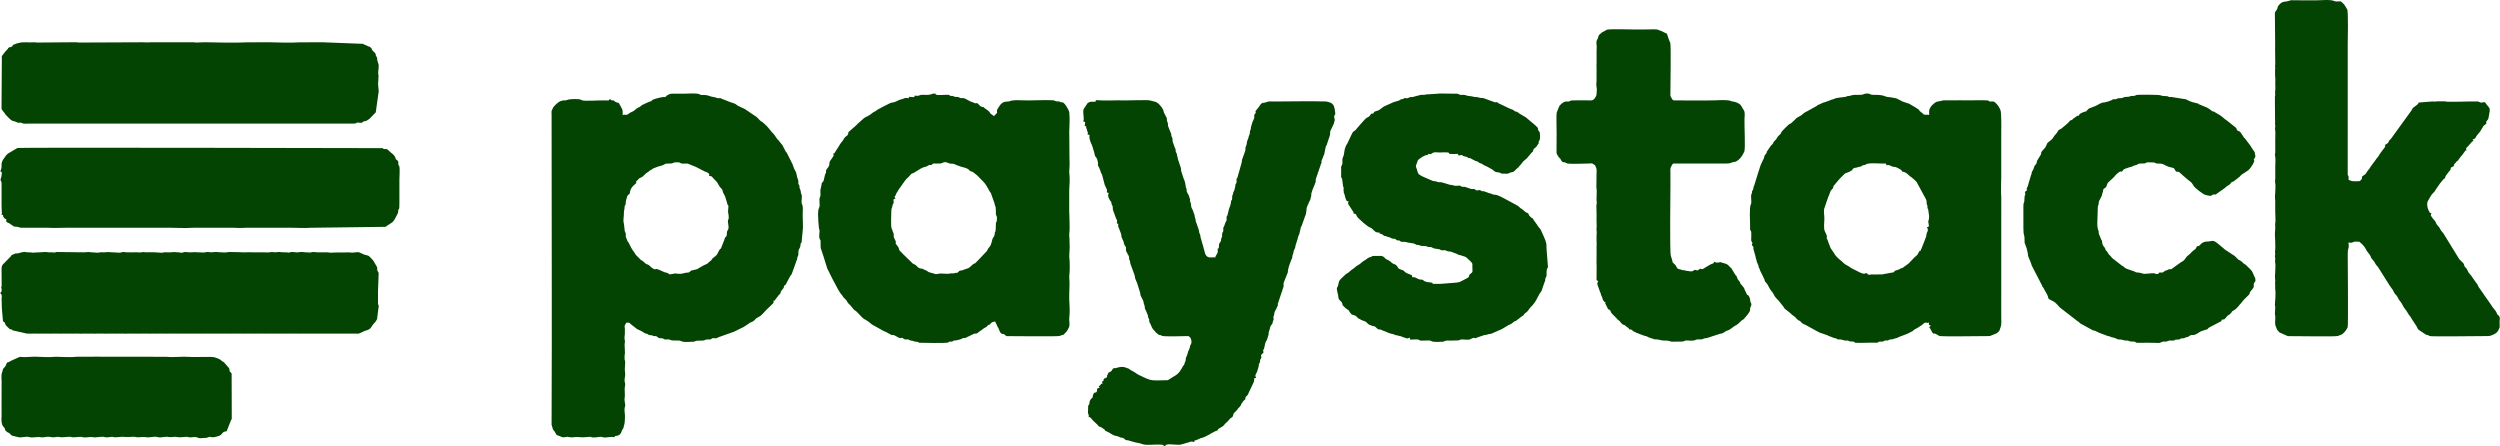<?xml version="1.0" encoding="UTF-8"?>
<!DOCTYPE svg PUBLIC "-//W3C//DTD SVG 1.1//EN" "http://www.w3.org/Graphics/SVG/1.1/DTD/svg11.dtd">
<!-- Creator: CorelDRAW -->
<svg xmlns="http://www.w3.org/2000/svg" xml:space="preserve" width="15.058in" height="2.686in" version="1.1" style="shape-rendering:geometricPrecision; text-rendering:geometricPrecision; image-rendering:optimizeQuality; fill-rule:evenodd; clip-rule:evenodd"
viewBox="0 0 3925.54 700.33"
 xmlns:xlink="http://www.w3.org/1999/xlink"
 xmlns:xodm="http://www.corel.com/coreldraw/odm/2003">
 <defs>
  <style type="text/css">
   <![CDATA[
    .fil0 {fill:#034402}
   ]]>
  </style>
 </defs>
 <g id="Layer_x0020_1">
  <path class="fil0" d="M1114.01 410.82l-1.61 1.58c-0.07,0.08 -0.21,0.29 -0.28,0.37 -1.8,1.94 -4.95,2.71 -7.12,3.81l-9.14 5.27c-1.39,0.98 0.8,0.46 -2.24,1.03l-4.13 1.07c-4.58,1.44 -2.11,-0.87 -6.48,2.84 -2.46,2.08 -2.38,0.84 -7.06,1.7 -2.12,0.39 -1.51,0.39 -1.97,0.53 -4.68,1.41 -9.04,1.22 -13.6,0.37l-8.91 1.56c-7.55,-5.06 -3.91,-0.97 -11.96,-5.09l-3.47 -1.67c-0.09,-0.03 -0.34,-0.1 -0.43,-0.13l-2.17 -0.81c-5.31,-2.64 -2.77,2.5 -10.44,-3.03 -2.4,-1.73 -3.28,-3.86 -6.08,-4.74 -2.87,-0.9 -4.3,-2.09 -6.52,-4.34 -2.54,-2.58 -1.51,-1.36 -3.91,-2.6l-8.22 -8.22c-1.77,-3.42 -5.43,-7.44 -7.53,-11.74l-3.94 -7.77c-1.23,-1.79 -0.72,-0.4 -1.82,-2.44l-1.9 -5c-1.25,-2.45 -0.18,-3.96 -0.69,-6.5 -0.51,-2.52 -1.85,-3.31 -1.78,-6.08l-0.98 -9.12c-0.02,-0.09 -0.08,-0.34 -0.1,-0.43l-0.4 -1.3c-0.88,-3.63 0.2,-8.74 0.28,-12.6l0.23 -6.08c1.01,-2.42 0.6,-3.5 0.95,-6.52 0.4,-3.47 1.97,-2.12 1.84,-6.08 -0.11,-3.6 1.26,-6.05 1.98,-9.17 0.61,-2.63 0.23,-1.03 1,-2.33 0.86,-1.46 2.79,-2.06 3.36,-3.64l0.69 -3.98c1.02,-3.59 3.67,-7.18 6.96,-9.73 5.21,-4.03 0.86,-2.75 2.55,-5.01l1.78 -1.69c1.92,-2.31 2.66,-3.25 5.75,-4.39 3.76,-1.38 6.26,-6.09 10.05,-8 3.57,-1.8 1.12,-1.89 4.41,-3.21 2.12,-0.85 4.71,-3.55 6.83,-3.84l5.17 -2c3.14,-1.19 6.84,-1.39 9.72,-3.21 0.08,-0.05 0.26,-0.22 0.34,-0.27 4.15,-2.73 9.53,-0.05 13.47,-2.2l3.06 -1c1.56,0.01 3.6,0.04 4.76,-0.03 3.83,-0.21 3.13,1.64 6.68,1.98l8.72 0 10.98 4.45c0.27,0.09 1.02,0.37 1.29,0.46l14.96 7.67c2,1.01 2.86,0.56 4.81,2.15 2.34,1.91 2,1.86 1.42,4.6 4.5,0.1 4.28,1.1 6.75,3.68 4.33,4.52 6.31,5.94 8.43,10.68 1.77,3.96 5.5,5.6 6.24,8.96 0.67,3.06 -0.48,-0.99 0.24,1.62 0.57,2.05 0.03,0.2 0.59,1.38l1.3 2.57c0.58,1.13 0.14,0.18 0.7,1.3 0.05,0.1 0.16,0.34 0.21,0.44l0.61 1.3c0.05,0.1 0.16,0.33 0.22,0.43l2.98 9.6c0.99,7.34 3.2,-0.82 1.7,12.99 -0.29,2.66 0.28,2.18 0.7,5.99 1.28,11.48 -2.29,4.44 -0.43,15.07 1.73,9.87 -2.04,8.6 -2.07,12.8 -0.07,8.94 -1.76,4.35 -3.68,10.02 -0.16,0.48 -0.24,0.82 -0.39,1.3 -0.62,1.99 0.23,-0.69 -0.42,1.3l-3.12 7.82c-3.09,9.22 -1.52,1.55 -5.49,9.28 -0.26,0.51 -0.74,1.38 -0.85,1.6l-1.22 2.6c-1.63,2.66 -4.16,4.19 -6.63,6.16 -2.41,1.93 -0.5,0.88 -2.69,3.4 -1.43,1.65 -1.74,1.42 -2.86,2.24zm-798.57 277.35c1.77,0 1.83,-0.42 3.74,-0.46 1,-0.02 1.3,0 2.56,0.02 4.97,0.1 5.38,-2.39 8.69,-1.41 3.8,1.12 7.6,-0.04 12.09,-1.48 1.22,-0.39 0.65,-0.03 1.98,-0.63 2.41,-1.1 3.65,-3.23 5.48,-5.03 3.04,-2.97 6.11,0.19 6.75,-4.66l5.71 -14.42c0.71,-1.48 0.76,-0.17 1.24,-2.57l-0.2 -70.82c-1.5,-3.32 -3.1,-1.47 -3.35,-5.23 -0.21,-3.1 -0.41,-3.11 -2.41,-5.24l-6 -6.97c-2.74,-2.41 -1.02,-0.77 -2.64,-1.55l-2.26 -1.86c-0.07,-0.09 -0.17,-0.34 -0.23,-0.43l-3.63 -2.06c-6.58,-2.4 -5.34,-2.51 -12.77,-2.88l-29.1 0.19c-2.68,-0.27 -4.67,-0.23 -7.41,-0.27 -1.46,-0.02 -2.73,-0.15 -4.06,-0.21l-19.22 0.52c-0.05,0 -1.73,0.03 -1.73,0.03 -2.19,-0.03 0.06,0.07 -1.76,-0.08 -8.83,-0.71 -15.24,0 -24.51,-0.29l-4.42 -0.17c-0.14,0.01 -0.39,0.04 -0.52,0.05l-79.19 0.02c-2.43,-0.14 -4.09,-0.35 -6.05,-0.11l-31.91 0.07c-8.26,1 -20.76,0.51 -29.97,0.12l-5.35 -0.01c-6.54,0.95 -21.48,0.26 -28.93,-0.18 -4.05,-0.24 -16.68,1.04 -22.11,0.51 -1.87,-0.18 -1.69,-0.65 -4.01,0.1l-12.33 5.55c-0.1,0.06 -0.32,0.18 -0.42,0.24l-4.5 2.37c-4.15,0.84 1.88,-1.38 -1.39,0.16 -2.31,2.17 -1.24,4.27 -4.08,7.17 -2.21,2.25 -2.93,2.97 -3.36,5.61 -0.16,0.99 -0.07,0.57 -0.58,1.9 -2.7,7.05 -0.36,14.1 -1.06,20.69l-0.03 20.89c0,1.55 -0.05,2.16 -0.03,3.43l0.01 24.84c-0.39,5.1 -0.55,12.16 2.51,16.04 0.79,1 1.4,1.3 2.01,2.25 1.3,2.02 0.48,2.9 1.94,4.56l3.06 2.54c4.72,1.42 3.52,2.69 5.49,4.2 1.8,1.37 4.23,1.57 6.39,2.18l6.6 1.47c4.04,0.41 10.69,-1.83 15.24,-0.54 0.09,0.03 0.34,0.12 0.43,0.14 5.6,1.59 12.09,-1.09 18.24,0.26 1.75,0.38 2.85,0.14 4.85,-0.16 6.14,-0.92 8.69,-0.78 12.06,0.06 2.29,0.57 7.54,-0.47 9.18,-0.62l5.83 0.69c0.22,0.02 0.87,0.04 1.11,0.04l10.46 -0.73c0.78,-0.07 1.38,-0.16 2.16,-0.07 2.01,0.21 0.9,0.24 2.15,0.5 0.78,0.17 0,0.12 1.51,0.26 5.45,0.49 11.42,-1.49 15.88,-0.23 0.15,0.04 1.17,0.33 1.29,0.35 0.17,0.03 0.66,0.06 0.84,0.07 8.55,0.39 7.98,-1.48 16.54,-0.07 0.18,0.03 0.67,0.06 0.84,0.07l10.48 -0.93c1,-0 1.19,-0.08 2.17,-0.03 2.45,0.13 3.73,1.17 6.53,0.88l8.23 -0.81c2.82,0.46 -0.5,0.07 2.21,0.56 1.75,0.32 3.58,0.14 5.97,-0.02 2.68,-0.18 5.85,-0.49 7.09,-0.58 2.23,-0.17 5.9,0.88 17.38,0 3.44,-0.26 4.79,1.1 8.85,0.71 11.99,-1.14 11.12,0.52 15.79,0.18 3.19,-0.23 9.53,-1.55 13.09,-0.65l2.58 0.68c4.27,0.45 10.53,-1.62 14.76,-0.67 3.44,0.77 8.69,-0.17 11.39,-0.28l3.88 0.64c3.32,0.6 10.73,-0.5 13.51,-0.63l4.27 0.81c2.02,0.44 2.61,0.08 4.81,-0.13 10.5,-1.02 5.42,1.54 13.66,1.54zm-312.84 -597.87l-0.52 80.16c0.21,2.32 4.21,5.65 5.56,8.26 0.79,1.53 1.28,1.82 2.53,3.04 2.93,2.88 5.27,6.03 8.8,7.83l6.02 1.78c0.02,0.01 0.84,0.54 1.3,0.78l3.04 0.8c2.29,-0.2 2.17,-1 4.34,0.17 3.11,1.66 7.07,1.03 10.86,1.03l501.41 -0.01c18.12,0 9.37,-0.25 15.21,-1.67l5.71 0.43c2.62,0.04 1.34,-0.99 3.14,-1.86 2.68,-1.3 3.55,-0.09 5.93,-1.81 0.69,-0.5 0.45,-0.39 1.58,-1.1 1.82,-1.16 0.43,0.11 2.18,-1.3l9.81 -10.07c0.07,-0.07 0.27,-0.25 0.34,-0.32l4.56 -32.47c0.42,-1.93 0.04,0.61 0,-1.74l-0.88 -9.56c0,-0.09 0.02,-0.34 0.02,-0.44l0.68 -14.34c-0.03,-0.1 -0.13,-0.34 -0.17,-0.43 -0.03,-0.1 -0.15,-0.34 -0.18,-0.43 -0.03,-0.1 -0.14,-0.34 -0.17,-0.44l0.15 -6.08c0.03,-0.1 0.18,-0.33 0.22,-0.44l0.37 -6.95c0,-2.12 0.46,0.99 -0.04,-1.3l-2.06 -6.95c-0.79,-2.61 0.63,-3.1 -1.23,-5.65 -2.34,-3.22 -0.27,-2.89 -2.18,-5.65 -1.38,-2 -3.99,-3.41 -5.14,-5.65 -1.05,-2.05 1.11,-0.22 -1.72,-3.1 -2.08,-2.11 -1.54,-1.13 -3.09,-1.73 -0.2,-0.08 -0.77,-0.28 -0.98,-0.37 -0.03,-0.01 -1.74,-0.86 -2.25,-1.1 -0.71,-0.32 -1.13,-0.5 -1.91,-0.79l-3.14 -1.36c-0.14,-0.11 -0.38,-0.5 -0.5,-0.6l-64.67 -2.51c-0.13,-0 -1.69,0.07 -1.77,0.08l-15.61 -0.08c-0.13,-0 -1.68,0.07 -1.77,0.08l-17.26 0.09c-14.89,0.97 -31.57,0.1 -47.01,-0.17 -0.13,-0 -1.69,0.07 -1.77,0.08l-15.61 -0.08c-0.13,-0 -1.68,0.07 -1.77,0.08l-15.53 0.05c-0,0 -1.68,0.03 -1.73,0.03 -15.73,1.02 -47.29,0.13 -64.39,-0.17l-13.68 0.48c-1.76,0 -1.9,-0.45 -3.7,-0.48l-67.81 0.08c-5.76,0.67 -13.45,-0.45 -17.38,0l-95.33 0.4c-1.76,0 -1.9,-0.45 -3.7,-0.48l-62.34 0.48c-1.76,0 -1.9,-0.45 -3.7,-0.48 -0.13,-0 -1.69,0.07 -1.77,0.08 -6.29,0.73 -15.67,-1.03 -21.83,0.89 -2.47,0.77 -4.27,0.65 -7.21,2.2 -0.15,0.08 0.24,0.03 -1.16,0.42 -4.25,1.17 0.66,1.43 -4.39,3.7 -2.25,1.01 -1.96,0.2 -3.24,0.83 -2.2,1.08 -1.61,1.83 -1.71,1.97l-2.79 2.99c-0.06,0.06 -0.24,0.23 -0.29,0.28 -0.12,0.12 -0.47,0.44 -0.59,0.56l-3.61 4.61c-1.29,1.59 -1.16,1.51 -1.72,2.3 -1.49,2.1 -0.73,-0.23 -0.73,3.11zm21.07 307.95l-4.77 1.95c-2.09,0.7 -0.34,0.31 -2.38,2.51l-12.87 13.23c-1.36,2.55 -1.54,4.63 -1.51,6.55 0.03,1.7 0.04,3.03 0.03,4.75l0.13 21.53c-0.48,5.78 -1.32,-1.69 -0.75,2.63l0.37 1.07c0.02,0.08 0.11,0.33 0.13,0.41 0.26,1.13 0.07,0.15 0.16,1.29 0.3,4.03 0.25,2.63 -2.22,6.32 3.38,2.27 2.54,5.36 2.21,8.44l0.4 15.02 1.77 20.29c1.88,2.68 2.42,0.34 3.17,3.58 0.73,3.2 3.61,5.32 6.15,7.74 3.4,3.24 0.83,1.21 2.63,1.5 2.63,0.42 0.2,-0.53 3.06,1.7l22.55 5.14c0.09,-0 0.34,-0 0.43,0l4.78 0.07c0.09,0 0.34,0 0.43,0l8.26 -0.07c0.09,-0 0.35,-0 0.44,0l4.78 0.07c0.09,0 0.35,0 0.44,0l1.3 -0.07c0.09,-0 0.34,-0 0.43,0l1.3 0.07c0.09,0 0.34,0 0.43,0l4.78 -0.07c0.09,-0 0.34,-0 0.43,0l1.3 0.07c0.09,0 0.35,0 0.44,0l1.3 -0.07c0.09,-0 0.34,-0 0.43,0l4.78 0.07c0.09,0 0.34,0 0.43,0l8.26 -0.07c0.09,-0 0.35,-0 0.44,0l8.26 0.07c0.09,0 0.34,0 0.43,0l4.78 -0.07c0.09,-0 0.34,-0 0.43,0l1.3 0.07c0.09,0 0.35,0 0.44,0l1.3 -0.07c0.09,-0 0.34,-0 0.43,0l4.78 0.07c0.09,0 0.34,0 0.43,0l1.3 -0.07c0.09,-0 0.34,-0 0.43,0l1.3 0.07c0.09,0 0.35,0 0.44,0l4.78 -0.07c0.09,-0 0.35,-0 0.44,0l8.26 0.07c0.09,0 0.34,0 0.43,0l8.26 -0.07c0.09,-0 0.34,-0 0.43,0l1.3 0.07c0.09,0 0.34,0 0.43,0l1.3 -0.07c0.09,-0 0.35,-0 0.44,0l1.3 0.07c0.09,0 0.34,0 0.43,0l1.3 -0.07c0.09,-0 0.34,-0 0.43,0l4.78 0.07c0.09,0 0.34,0 0.43,0l8.26 -0.07c0.09,-0 0.34,-0 0.43,0l8.26 0.07c0.09,0 0.35,0 0.44,0l4.78 -0.07c0.09,-0 0.35,-0 0.44,0l1.3 0.07c0.09,0 0.34,0 0.43,0l1.3 -0.07c0.09,-0 0.34,-0 0.43,0l4.78 0.07c0.09,0 0.34,0 0.43,0l1.3 -0.07c0.09,-0 0.35,-0 0.44,0l1.3 0.07c0.09,0 0.34,0 0.43,0l4.78 -0.07c0.09,-0 0.34,-0 0.43,0l8.26 0.07c0.09,0 0.35,0 0.44,0l8.26 -0.07c0.09,-0 0.34,-0 0.43,0l4.78 0.07c0.09,0 0.34,0 0.43,0l1.3 -0.07c0.09,-0 0.35,-0 0.44,0l1.3 0.07c0.09,0 0.34,0 0.43,0l1.3 -0.07c0.09,-0 0.34,-0 0.43,0l1.3 0.07c0.09,0 0.35,0 0.44,0l8.26 -0.07c0.09,-0 0.34,-0 0.43,0l8.26 0.07c0.09,0 0.34,0 0.43,0l4.78 -0.07c0.09,-0 0.34,-0 0.43,0l1.3 0.07c0.09,0 0.34,0 0.43,0l1.3 -0.07c0.09,-0 0.35,-0 0.44,0l1.3 0.07c0.09,0 0.34,0 0.43,0l2.17 -0.05c0.09,0 0.34,0.03 0.43,0.03l1.3 0c0.18,-0 0.69,-0.05 0.87,-0.05 0.09,-0 0.34,-0 0.43,0 0.18,0 0.69,0.04 0.87,0.05l1.3 0c0.18,-0 0.69,-0.05 0.87,-0.05l2.61 0.05c0.09,-0 0.34,-0.03 0.44,-0.03l1.3 0c0.18,0 0.69,0.05 0.87,0.05l2.61 -0.05c0.18,0 0.69,0.05 0.87,0.05l2.61 -0.05c0.09,0 0.34,0.03 0.43,0.03l1.3 0c0.18,-0 0.69,-0.05 0.87,-0.05l2.61 0.05c0.09,-0 0.34,-0.03 0.43,-0.03l3.04 0.03c0.09,-0 0.34,-0.03 0.43,-0.03l1.3 0c0.18,0 0.69,0.05 0.87,0.05l2.61 -0.05c0.09,0 0.34,0.03 0.43,0.03l1.3 0c0.18,-0 0.69,-0.05 0.87,-0.05l0.87 0.02c0.09,0 0.34,0.03 0.44,0.03l1.3 0c0.18,-0 0.69,-0.05 0.87,-0.05l2.61 0.05c0.09,-0 0.34,-0.03 0.44,-0.03l1.3 0c0.18,0 0.69,0.05 0.87,0.05 0.09,0 0.35,0 0.44,0 0.18,-0 0.69,-0.05 0.87,-0.05l1.3 0c0.18,0 0.69,0.05 0.87,0.05l2.61 -0.05c0.18,0 0.69,0.05 0.87,0.05l2.61 -0.05c0.09,0 0.34,0.03 0.43,0.03l3.04 -0.03c0.09,0 0.34,0.03 0.44,0.03l1.3 0c0.18,-0 0.69,-0.05 0.87,-0.05l2.61 0.05c0.09,-0 0.34,-0.03 0.44,-0.03l1.3 0c0.18,0 0.69,0.05 0.87,0.05l0.87 -0.02c0.09,-0 0.34,-0.03 0.43,-0.03l1.3 0c0.18,0 0.69,0.05 0.87,0.05l2.61 -0.05c0.09,0 0.34,0.03 0.43,0.03l1.3 0c0.18,-0 0.69,-0.05 0.87,-0.05 0.09,-0 0.34,-0 0.43,0 0.18,0 0.69,0.04 0.87,0.05l1.3 0c0.18,-0 0.69,-0.05 0.87,-0.05l2.61 0.05c0.09,-0 0.34,-0.03 0.43,-0.03l1.3 0c0.18,0 0.69,0.05 0.87,0.05l2.61 -0.05c0.18,0 0.69,0.05 0.87,0.05l2.61 -0.05c0.09,0 0.34,0.03 0.44,0.03l1.3 0c0.18,-0 0.69,-0.05 0.87,-0.05l2.61 0.05c0.09,-0 0.34,-0.03 0.44,-0.03l3.04 0.03c0.09,-0 0.34,-0.03 0.43,-0.03l1.3 0c0.18,0 0.69,0.05 0.87,0.05l2.61 -0.05c0.09,0 0.34,0.03 0.43,0.03l1.3 0c0.18,-0 0.69,-0.05 0.87,-0.05l0.87 0.02c0.09,0 0.34,0.03 0.43,0.03l1.3 0c0.18,-0 0.69,-0.05 0.87,-0.05l2.61 0.05c0.09,-0 0.34,-0.03 0.43,-0.03l1.3 0c0.18,0 0.69,0.05 0.87,0.05 0.09,0 0.34,0 0.43,0 0.18,-0 0.69,-0.05 0.87,-0.05l1.3 0c0.18,0 0.69,0.05 0.87,0.05l2.61 -0.05c0.09,0 0.34,0.03 0.44,0.03l1.3 0c0.18,-0 0.69,-0.05 0.87,-0.05l2.61 0.05c0.18,-0 0.69,-0.05 0.87,-0.05l2.61 0.05c0.09,-0 0.34,-0.03 0.43,-0.03l3.04 0.03c0.09,-0 0.34,-0.03 0.43,-0.03l1.3 0c0.18,0 0.69,0.05 0.87,0.05l0.87 -0.02c0.09,-0 0.34,-0.03 0.44,-0.03l1.3 0c0.18,0 0.69,0.05 0.87,0.05l2.61 -0.05c0.09,0 0.34,0.03 0.44,0.03l1.3 0c0.18,-0 0.69,-0.05 0.87,-0.05 0.09,-0 0.35,-0 0.44,0 0.18,0 0.69,0.04 0.87,0.05l1.3 0c0.18,-0 0.69,-0.05 0.87,-0.05l2.61 0.05c0.09,-0 0.34,-0.03 0.43,-0.03l1.3 0c0.18,0 0.69,0.05 0.87,0.05l2.61 -0.05c0.18,0 0.69,0.05 0.87,0.05l2.61 -0.05c0.09,0 0.34,0.03 0.43,0.03l1.3 0c0.18,-0 0.69,-0.05 0.87,-0.05l2.61 0.05c0.09,-0 0.34,-0.03 0.43,-0.03l3.04 0.03c0.09,-0 0.34,-0.03 0.44,-0.03l1.3 0c0.18,0 0.69,0.05 0.87,0.05l2.61 -0.05c0.09,0 0.34,0.03 0.44,0.03l1.3 0c0.18,-0 0.69,-0.05 0.87,-0.05l0.87 0.02c0.09,0 0.34,0.03 0.43,0.03l1.3 0c0.18,-0 0.69,-0.05 0.87,-0.05l2.61 0.05c0.09,-0 0.34,-0.03 0.43,-0.03l1.3 0c0.18,0 0.69,0.05 0.87,0.05 0.09,0 0.34,0 0.43,0 0.18,-0 0.69,-0.05 0.87,-0.05l1.3 0c0.18,0 0.69,0.05 0.87,0.05l2.61 -0.05c0.09,0 0.34,0.03 0.43,0.03l1.3 0c0.18,-0 0.69,-0.05 0.87,-0.05l2.61 0.05c0.18,-0 0.69,-0.05 0.87,-0.05l2.61 0.05c0.09,-0 0.34,-0.03 0.44,-0.03l1.3 0c0.18,0 0.69,0.05 0.87,0.05l2.61 -0.05c0.09,0 0.34,0.03 0.44,0.03l3.04 -0.03c0.09,0 0.34,0.03 0.43,0.03l1.3 0c0.18,-0 0.69,-0.05 0.87,-0.05l0.87 0.02c0.09,0 0.34,0.03 0.43,0.03l1.3 0c0.18,-0 0.69,-0.05 0.87,-0.05 0.09,-0 0.34,-0 0.43,0 0.18,0 0.69,0.04 0.87,0.05l1.3 0c0.18,-0 0.69,-0.05 0.87,-0.05l2.61 0.05c0.09,-0 0.34,-0.03 0.44,-0.03l1.3 0c0.18,0 0.69,0.05 0.87,0.05l2.61 -0.05c0.18,0 0.69,0.05 0.87,0.05l2.61 -0.05c0.09,0 0.34,0.03 0.43,0.03l1.3 0c0.18,-0 0.69,-0.05 0.87,-0.05l2.61 0.05c0.09,-0 0.34,-0.03 0.43,-0.03l3.04 0.03c0.09,-0 0.34,-0.03 0.43,-0.03l1.3 0c0.18,0 0.69,0.05 0.87,0.05l2.61 -0.05c0.09,0 0.34,0.03 0.43,0.03l1.3 0c0.18,-0 0.69,-0.05 0.87,-0.05l0.87 0.02c0.09,0 0.34,0.03 0.44,0.03l1.3 0c0.18,-0 0.69,-0.05 0.87,-0.05l2.61 0.05c0.09,-0 0.34,-0.03 0.44,-0.03l1.3 0c0.18,0 0.69,0.05 0.87,0.05 0.09,0 0.35,0 0.44,0 0.18,-0 0.69,-0.05 0.87,-0.05l1.3 0c0.18,0 0.69,0.05 0.87,0.05l2.61 -0.05c0.09,0 0.34,0.03 0.43,0.03l1.3 0c0.18,-0 0.69,-0.05 0.87,-0.05l2.61 0.05c0.18,-0 0.69,-0.05 0.87,-0.05l2.61 0.05c0.09,-0 0.34,-0.03 0.43,-0.03l1.3 0c0.18,0 0.69,0.05 0.87,0.05l2.61 -0.05c0.09,0 0.34,0.03 0.43,0.03l3.04 -0.03c0.09,0 0.34,0.03 0.44,0.03l1.3 0c0.18,-0 0.69,-0.05 0.87,-0.05l2.61 0.05c0.09,-0 0.34,-0.03 0.44,-0.03l1.3 0c0.18,0 0.69,0.05 0.87,0.05l0.87 -0.02c0.09,-0 0.34,-0.03 0.43,-0.03l1.3 0c0.18,0 0.69,0.05 0.87,0.05 0.09,0 0.34,0 0.43,0 0.18,-0 0.69,-0.05 0.87,-0.05l1.3 0c0.18,0 0.69,0.05 0.87,0.05l2.61 -0.05c0.18,0 0.69,0.05 0.87,0.05l2.61 -0.05c0.09,0 0.34,0.03 0.44,0.03l1.3 0c0.18,-0 0.69,-0.05 0.87,-0.05l2.61 0.05c0.09,-0 0.34,-0.03 0.44,-0.03l3.04 0.03c0.09,-0 0.34,-0.03 0.43,-0.03l1.3 0c0.18,0 0.69,0.05 0.87,0.05 0.09,0 0.34,0 0.43,0 0.4,-0 0.91,-0.06 1.3,-0.07l4.78 0.09c0.29,0.01 0.88,0.06 1.3,0l1.3 -0.36c3.37,-1.05 -2.66,0.9 1.3,-0.46 0.09,-0.03 0.34,-0.11 0.43,-0.14l5.21 -2.45c3.57,-1.83 4.81,-1.32 8.69,-3.39 2.36,-1.26 3.86,-3.93 5.01,-5.83 1.74,-2.85 5.15,-5.53 6.4,-8.05l0.45 -0.85c0.22,-0.42 0.34,-0.33 0.72,-1.3 0.41,-1.06 0.22,-1.19 0.37,-3.14l2.19 -16.88c0.13,-2.41 -0.94,-2.11 -1.11,-4.34l0.06 -19.55c0,-0.09 0.02,-0.34 0.02,-0.43 0,-0.18 0.04,-0.69 0.04,-0.87 0,-0.09 -0,-0.34 -0.01,-0.43l0.95 -26.05c-0.03,-0.96 0.27,-0.1 -0.17,-1.3 -0.34,-0.92 -0.74,-0.92 -1.49,-2.57 -1.34,-2.94 -0.23,-3.71 -0.6,-5.72l-6.28 -10.89c-8.87,-9.29 -5.58,-6.7 -13.5,-8.99 -0.09,-0.03 -0.34,-0.11 -0.44,-0.15l-6.08 -2.62c-0.1,-0.05 -0.33,-0.18 -0.44,-0.23 -0.1,-0.05 -0.33,-0.2 -0.43,-0.26 -3.89,-2.1 -8.84,0.93 -15.97,-0.37l-25.51 0.17c-2.73,0.66 -8.01,-0.02 -9.75,-0.28l-14.81 -0.01c-0.09,-0 -0.34,-0.02 -0.43,-0.02l-6.92 -0.51c-4.3,0.46 -4.17,1.31 -9.12,0.54l-2.65 0.01c-3.21,-0.2 -6.14,-1.03 -9.98,-0.34l-1.3 0.3c-4.32,0.54 -8.86,-1.28 -13.03,-0.15 -0.12,0.03 -0.36,0.14 -0.48,0.17 -2.79,0.73 -0.14,0.62 -3.3,0.18 -0.13,-0.02 -0.39,-0.1 -0.52,-0.12l-6.13 -0.03c-0.18,-0.01 -0.69,-0.11 -0.87,-0.14l-5.21 -0.37c-1.21,-0 -1.64,-0.08 -2.61,-0.02 -0.05,0 -1.25,0.16 -1.3,0.17l-3.48 0.27c-2.03,-0.02 -5.22,-0.77 -7.38,-0.16 -2.93,0.83 -7.9,0.12 -11.74,0.15l-2.17 0.09c-0.09,-0.01 -0.34,-0.04 -0.43,-0.05l-10.86 0c-0.09,0.01 -0.34,0.04 -0.44,0.05l-4.74 -0.11c-0.09,0 -0.34,-0.02 -0.44,-0.01l-14.38 0.11c-0.56,-0.03 -0.99,-0.17 -1.29,-0.23l-17.37 -0.33c-3.07,-0.15 -3.82,1.48 -13.92,0.48l-3.47 -0.15c-0.09,-0.02 -0.34,-0.09 -0.43,-0.11 -1.91,-0.34 -2.89,-0.13 -4.78,-0.15l-6.95 0.41c-2.93,-0.03 -4.08,-0.99 -6.92,-0.3 -5.05,1.23 -7.66,0.3 -13.1,0.29 -0.09,0 -0.34,0.04 -0.43,0.04 -0.09,0 -0.34,0.04 -0.42,0.04 -0.09,-0 -0.34,0.01 -0.42,0 -0.09,-0.01 -0.34,-0.03 -0.43,-0.04l-0.86 -0.18c-0.09,-0.02 -0.34,-0.09 -0.43,-0.11l-9.99 0.32c-0.09,0 -0.34,0 -0.43,0 -0.09,-0 -0.35,-0.02 -0.44,-0.02l-5.21 -0.41c-1.16,-0.19 -0.08,-0.15 -1.29,-0.12 -2.75,0.08 -2.94,1.5 -6.78,1.14l-3.7 -0.67c-0.27,-0.01 -1,0.1 -1.29,0.1 -1.69,-0.02 0.55,0.17 -1.29,-0.13 -5.34,-0.87 -9.23,0.55 -14.77,0.14 -7.7,-0.57 -4.34,0.51 -9.04,0.61l-10.07 -0.61c-0.09,-0.01 -0.34,-0.04 -0.43,-0.05 -0.09,-0.01 -0.34,-0.07 -0.43,-0.08l-12.6 0.05c-0.09,-0 -0.34,-0 -0.43,0 -0.09,0 -0.35,0.02 -0.44,0.03l-3.04 -0.3c-2.5,-0.49 -4.09,1.11 -11.74,0.26l-13.46 0.04c-0.09,0.01 -0.34,0.04 -0.44,0.05l-0.87 -0.02c-0.18,-0 -0.69,-0.06 -0.87,-0.06l-4.34 -0.38c-3.22,-0.53 -3.11,0.86 -6.86,1.03l-10.1 -0.58c-0.09,-0.01 -0.34,-0.03 -0.43,-0.04l-8.68 -0.44c-1.75,0.19 0.49,-0.08 -1.3,0.26l-3.04 0.16c-0.09,-0 -0.34,-0 -0.43,0l-1.74 0.08c-6.73,-0.5 -3.61,0.32 -9.03,0.57l-11.39 -0.81c-0.09,-0.02 -0.34,-0.09 -0.43,-0.11 -1.46,-0.26 -3.32,-0.26 -4.78,0 -0.09,0.02 -0.34,0.09 -0.43,0.11l-5.21 0.21c-0.09,-0 -0.35,-0.02 -0.44,-0.02 -0.09,-0 -0.34,-0.03 -0.43,-0.03 -0.09,-0 -0.34,-0.02 -0.43,-0.02 -0.09,0 -0.35,0 -0.44,0.01l-39.53 -0.45c-0.36,0.01 -0.53,-0.07 -1.28,0.07 -2.16,0.4 -1.18,1.02 -4.14,0.73 -0.01,-0 -1.1,-0.27 -1.54,-0.32l-2.18 0.02c-0.09,0 -0.34,-0.01 -0.43,-0.01l-2.6 0.06c-1.96,-0.04 -6.42,-1.08 -10.86,-0.25l-11.94 0.51c-0.15,0.04 -0.41,0.11 -0.56,0.14 -0.2,0.04 -3.47,0.08 -3.54,0.07 -1.67,-0.24 -1.61,-0.37 -1.67,-0.38l-5.32 -0.16c-3.96,0.11 -2.7,-1.2 -7.82,-0.29l-7.69 1.85c-2.07,0.71 0.34,0.17 -1.46,0.24 -0.14,0.01 -1.28,-0.16 -1.3,-0.16 -1.6,0.18 0.58,-0.62 -1.29,0.42zm-23.68 -128.94c3.97,0.35 2.14,3.2 2.18,5.86 0.05,3.31 -2.19,5.8 -1.42,8.37 0.87,2.89 1.43,-0.62 1.41,7.27l-0.02 12.65c-0.02,1.27 0.03,1.88 0.03,3.43l-0.03 13.95c-0.02,1.27 0.03,1.88 0.03,3.43l0.43 10.21c0,3.32 0.27,0.32 -0.87,2.61 4.93,0.43 0.69,1.73 5.1,5.72 0.99,0.9 -0.48,0.95 2.72,1.23 0,3.51 -0.68,3.59 1.44,5.26 0.54,0.42 3.46,1.01 4.87,2.49 0.06,0.06 0.19,0.27 0.24,0.33l5 3.12c0.84,0.58 -1.97,0.08 1.4,0.67 0.1,0.02 1.24,-0.03 2.26,0.06 6.39,0.58 4.82,2.09 11.63,1.7 0.11,-0.01 1.97,-0.06 2.27,-0.05l35.34 0.02c10.69,0.69 20.35,0.09 31.27,0.01l149.47 0.04c1.82,-0.15 -0.43,-0.05 1.76,-0.08 13.31,-0.17 34.37,1.09 46.9,0.08 1.82,-0.15 -0.43,-0.05 1.76,-0.08l15.62 0.08c1.82,-0.15 -0.43,-0.05 1.76,-0.08l15.62 0.08c1.82,-0.15 -0.43,-0.05 1.76,-0.08l15.62 0.08c1.82,-0.15 -0.43,-0.05 1.76,-0.08 10.1,-0.13 19.39,0.9 29.52,0.08 1.82,-0.15 -0.43,-0.05 1.76,-0.08l67.76 0.04c9.77,-0.07 20.89,0.88 31.28,0.04l117.4 -1.45 8.69 -5.74c5.22,-2.58 7.25,-9.52 10.19,-14.36 1.2,-1.98 0.85,-3.43 1.3,-5.75 0.96,-4.89 1.81,2.12 1.74,-12.17l0.01 -30.89c-0.39,-5.21 1.33,-23.02 -0.37,-26.81 -0.79,-1.76 -0.79,0.26 -1.37,-2.73 -0.21,-1.08 0.18,-1.31 0.09,-2.6 -0.29,-4.19 -3.22,-3.28 -4.1,-5.72l-0.38 -1.29c-1.31,-3.75 -3.33,-5.6 -6.34,-7.84l-0.62 -0.5c-0.12,-0.1 -0.48,-0.38 -0.6,-0.49l-2.77 -2.65c-3.53,-2.73 -2.3,-2.66 -5.46,-2.59 -5,0.12 -0.82,0.14 -4.78,-1.46 -0.02,-0.01 -568.11,-1.29 -573.1,-0.27l-15.21 8.91c-0.93,0.91 -1.84,1.67 -2.6,2.61l-4.32 6.12c-1.86,2.32 -0.5,0.67 -1.44,2.58 -3.39,6.83 0.72,7.78 -3.57,16.73zm2692.13 141.65c-2.25,3.36 -1.12,2.59 -4.01,3.41l-2.73 1.25c-0.1,0.05 -0.33,0.16 -0.43,0.21l-9.12 5.46c-1.65,0.83 -1.81,1.5 -3.48,1.39 -2.36,-0.15 0.36,-0.07 -1.3,-0.39 -2.06,-0.39 -0.03,-0.96 -2.17,0.27 -2.84,1.64 -1.43,2.4 -4.78,1.9 -1.84,-0.28 0.85,0.16 -1.3,-0.34 -0.05,-0.01 -1.29,-0.29 -1.3,-0.29 -2.72,0.19 -1.14,2.46 -6.95,2.34l-7.75 -1.13c-2.56,-0.94 -1,-0.44 -2.68,-0.61l-2.61 -0.33c-0.09,-0.03 -0.34,-0.11 -0.43,-0.14l-0.87 -0.31c-0.18,-0.06 -0.69,-0.24 -0.87,-0.3 -1.66,-0.57 -4.4,-0.61 -5.63,-2.24 -1.59,-2.11 -1.79,-4.41 -4.59,-6.62 -0.95,-0.75 -2.62,-2 -3.01,-3.74 -0.4,-1.78 -0.01,0.35 -0.09,-1.32l-2.35 -7.8c-1.9,-5.49 -0.63,-99.96 -0.63,-110.36 -0,-6.78 0,-12.6 0,-19.12 -0,-7.66 -0.84,-7.12 2.28,-12.65l0.91 -1.66c1.73,-1.66 3.42,-1.03 6.09,-0.99l76.47 0.01c10.5,0 8.36,-1.47 11.34,-1.86l5.7 -1.2c5.28,-2.73 9.03,-7.37 11.62,-12.51l1.73 -3.52c1.73,-6.07 -0.17,-40.27 0.17,-50.89 0.13,-3.99 1.14,-10.01 -0.85,-13.41l-4.69 -7.82c-1.89,-3.19 -9.29,-6.12 -12.79,-6.21l-1.73 -0.3c-0.1,-0.04 -0.34,-0.17 -0.44,-0.21 -5.31,-2.55 -17.51,-1.6 -24.53,-1.39 -22.63,0.67 -41.22,0.03 -62.37,0.13 -3.83,0.02 -5.1,0.3 -6.41,-2.33l-2.58 -4.84c-0.11,-1.02 0.04,-0.95 0.07,-2.17 0.04,-1.74 0,-3.04 0,-4.78 -0,-9.42 1.15,-72.93 -0.25,-76.47 -1.03,-2.6 0.44,0.98 -0.72,-1.28l-2.41 -6.4c-0.08,-0.22 -0.16,-0.45 -0.24,-0.67 -0.08,-0.23 -0.14,-0.46 -0.21,-0.69l-1.41 -4.5c-0.38,-0.67 0.47,0.05 -0.7,-0.8l-9.46 -4.57c-6.36,-0.96 2.3,-2.78 -24.55,-1.91l-15.1 0.05c-0.21,-0 -41.68,-1.05 -44.73,0.33 -0.16,0.07 -0.37,0.23 -0.51,0.31l-6.76 3.64c-7.21,5.43 -5.51,5.73 -7.05,9.97 -0.04,0.1 -0.15,0.34 -0.19,0.43 -0.67,1.49 0.06,-0.37 -1.01,1.73 -2.16,4.25 0.04,8.37 -0.49,12.94l-0.18 4.02c0,0.09 -0.02,0.34 -0.02,0.43l0.04 18.25c0.04,1.37 0.07,-0.18 -0.18,1.78l0.15 10.38c0,0.09 0.01,0.34 0.01,0.43l-0.09 12.13c0,0.09 0.03,0.34 0.04,0.44 0.38,4.3 -0.66,6.76 -0.29,11.27 0.2,2.38 1.07,4.6 0.6,7.02l-0.28 5.7c0.09,2.38 -1.13,4.29 -2.52,6.34 -1.74,2.57 -3.43,3.93 -6.4,3.86 -1.35,-0.03 -1.87,-0.04 -3.48,-0.04 -2.63,-0 -4.12,-0.05 -7.19,-0.13 -5.8,-0.16 -10.64,0.14 -15.4,0.13 -2.79,-0 -4.81,-0.12 -6.95,1 -1.28,0.67 -0.71,0.53 -1.74,0.74l-5.19 0.05c-3.72,0.83 -7.23,4.14 -9.6,7.11l-4.08 10c0,0.09 0.02,0.33 0.02,0.42l-0.36 2.95c-0.18,3.31 -0.21,6.3 -0.11,8.36l0.29 24.79c-0.01,0.12 -0.06,0.38 -0.08,0.51l-0.08 27.11 2.12 4.14c1.47,2.39 1.3,1.75 3.19,3.86 1.37,1.53 0.3,-0.06 1.23,1.72 3.6,6.92 4.33,2.87 8.44,5.45l2.23 1.05c8.43,0.85 23.38,-0.05 32.45,-0.06 6.27,-0.01 4.98,-1.43 9.56,1.86 0.09,0.07 0.32,0.19 0.41,0.26 0.08,0.06 0.3,0.19 0.38,0.25 0.79,0.72 0.18,-0.38 1.04,1.57 2.4,5.51 1.88,4.97 1.81,10.47 -0,0.18 -0.05,0.69 -0.05,0.87l-0.21 19.05c-0.45,3.83 0.88,6.7 0.45,10.39l-0.27 12.67c0,0.09 0.03,0.34 0.04,0.44l0.23 1.44c0.02,0.13 0.06,0.4 0.07,0.54 0.01,0.1 0.07,1.68 0.07,1.72 -0.06,1.81 -0.52,3.18 -0.64,4.66l0.32 13.83c0,0.18 -0.04,0.69 -0.05,0.87l0 6.95c-0,0.09 -0.02,0.34 -0.02,0.43 0,0.09 0,0.34 0,0.43l0.25 10.42c-0.97,4.58 0.5,7.53 -0.09,12.14 -0.01,0.11 -0.07,0.37 -0.08,0.48 -0.01,0.1 -0.06,0.36 -0.07,0.45l-0.01 7.36c0,0.09 0,0.34 0,0.43 0,0.18 0.04,0.69 0.05,0.87 0,0.09 0.02,0.34 0.02,0.43l0.01 3.03c0.01,0.11 0.07,0.36 0.08,0.48 0.01,0.12 0.07,0.38 0.08,0.51l-0.27 7.27c0.01,0.19 0.11,0.69 0.11,0.87 0,0.09 0.01,0.34 0.01,0.43l-0.12 23.88c0.01,1.36 -0.06,-0.12 0.19,1.8l-0.14 20.83c-0.08,2.35 -0.31,3.34 2.62,4.12 -0.97,3.63 -1.56,1.79 -1.42,5.01l4.17 11.85c0.04,0.08 0.18,0.28 0.22,0.35 1.69,2.95 0.81,4.39 2.78,7.36 2.3,3.48 -0.61,1.6 2.18,5.67l1.42 2.02c0.31,0.27 -0.28,0.56 1.96,0.76 -0.03,0.32 -0.29,2.03 -0.29,2.1l4.45 8.9c1.5,1.9 0.77,-1.09 3.35,2.19 3.05,3.88 -1,-1.2 1.11,2.78 1.45,2.75 7.43,7.49 9.7,10.44 0.98,1.28 -0.22,0.21 2.09,1.85 3.13,2.23 4.24,5.53 6.94,6.97 4.01,2.14 1.18,-0.77 5.47,3.24l3.65 2.48c0.04,0.04 0.18,0.24 0.21,0.29 0.68,0.87 -0.25,0.79 1,1.54 1.91,1.15 1.41,-0.72 3.82,0.97 1.19,0.83 1.35,1.46 2.6,2.26l0.85 0.42c0.09,0.05 0.33,0.13 0.42,0.18l4.57 2.24c2.85,0.89 0.03,-0.84 2.87,1.05l8.61 3.13c2.82,0.99 2.37,-0.22 5.26,1.88l5.21 1.97c3.97,0.52 2.61,1.89 7.82,1.78 4.45,-0.09 7.63,1.83 11.3,1.76 11.06,-0.22 9.77,1.75 13.03,1.77l13.03 -0.05c7.98,0.01 5.16,-0.94 9.12,-1.75 1.06,-0.22 0.15,-0.04 1.3,-0.04 4.7,-0.03 10.32,1.16 14.34,-0.95 1.84,-0.96 4.41,-0.75 6.52,-0.72 6.4,0.07 4.1,-1.27 7.79,-1.77 1.71,-0.23 0.67,0.13 3,-0.3l21.83 -7.08c5.02,-0 -3.24,0.86 1.28,0.06l3.9 -1.81c9.77,-6.39 -0.72,0.21 8.69,-4.39l8.26 -5.88c4.66,-2.18 6.28,-4.32 10.43,-8.21 1.94,-1.82 2.99,-1.29 4.41,-3.33 1.59,-2.28 9.21,-9.46 9.32,-13.98 0.02,-0.69 -0.2,-1.75 0.05,-2.61 0.64,-2.15 2.9,-4.79 1.4,-7.69 -0.03,-0.06 -0.19,-0.26 -0.23,-0.32 -1.88,-2.9 -0.44,-4.97 -1.96,-8.06 -0.02,-0.03 -0.47,-0.86 -0.7,-1.32 -1.11,-2.24 0.91,-0.24 -1.64,-2.46 -2.49,-2.18 -1.11,0.53 -2.13,-1.91l-2.85 -5.97c-2.26,-3.21 0.77,-1.54 -3.47,-6.21l-3.71 -4.54c-1.12,-1.86 -0.2,-1.85 -1.4,-3.18 -6.04,-6.71 -2.43,-7.24 -6.4,-10.14l-4.9 -8.12c-0.58,-1.97 -3.01,-3.78 -4.47,-5.25 -0.87,-0.88 -1.72,-1.92 -2.59,-2.62 -2.33,-1.89 -5.48,-2.22 -8.16,-3.19 -2.55,-0.92 -3.12,-1.26 -5.33,-0.77 -0.1,0.02 -0.34,0.11 -0.44,0.13 -2.91,0.62 -4.43,0.69 -7.16,-1.14zm676.07 19.12c-3.67,0 -5.98,-1.67 -9.92,-1.97 -4.16,-0.32 -3.63,-0.11 -6.03,-1.58l-11.67 -4.06c-4.05,-1.3 -4.28,-2.85 -6.94,-4.5l-0.86 -0.4c-0.09,-0.05 -0.33,-0.12 -0.43,-0.17l-15.79 -12.28c-1.63,-2.73 -4.93,-5.07 -6.55,-7.84l-0.55 -1.33c-1.21,-2.24 -2.83,-1.8 -3.45,-4.71 -0.92,-4.35 -4.37,-3.55 -5.12,-11.77 -0.22,-2.47 0.09,-0.53 -1.25,-3.04l-3.55 -8.69c-0.91,-1.91 -0.02,-3.74 -0.94,-5.65 -2.87,-5.97 -1.26,-18.96 -1.26,-26.07 -0.01,-19.38 1.81,-10.78 1.71,-17.39 -0.03,-2.29 1.65,-4.81 2.07,-5.64l3.04 -6.08c0.21,-0.76 0.04,-1.14 0.17,-1.72 0.12,-0.54 0.15,-0.63 0.46,-1.3 2.25,-4.75 -0.02,-5.8 3.07,-7.94 2.33,-1.61 3.17,-1.84 3.42,-3.8l1.91 -4.69c0.05,-0.07 0.2,-0.27 0.25,-0.33l6.69 -6.35c2.43,-1.55 5.64,-6.3 7.21,-7.52 2.08,-1.61 4.47,-3.98 6.31,-3.98 4.85,0 -2.68,1.05 1.34,0.12 2.37,-0.55 2.16,-2.33 2.6,-2.75 0.07,-0.07 0.27,-0.23 0.35,-0.29 0.08,-0.06 0.32,-0.18 0.41,-0.24 0.87,-0.53 0.44,-0.03 1.43,-0.61 0.09,-0.05 0.33,-0.18 0.41,-0.24 0.08,-0.05 0.28,-0.22 0.35,-0.27l6.64 -2.25c5.4,-0.73 4.38,-2.26 10.47,-3.48 3.91,-0.78 1.8,-2.59 8.05,-2.43 9.58,0.24 6.46,-1.81 10.5,-1.93l9.82 0.29c4.55,1.26 1.77,1.76 6.91,1.7 8.61,-0.11 8.11,2.19 15.75,4.99l7.55 1.88c2.17,0.75 2.32,3.51 3.85,4.94 2.36,2.2 0.78,0.6 3.57,1.08 1.78,0.3 0.17,-0.05 1.63,0.36l6.11 5.36c0.53,0.69 -0.64,-0.29 1.4,1.34l4.68 4.01c4,3.77 6.87,4.27 9.74,9.43l1.07 1.88c1.96,3.13 14.21,12.59 17.98,13.82l6.08 1.43c2.41,0.12 1.73,0.45 3.98,-0.36 3.03,-1.1 -0.31,-1.17 3.31,-1.66 2.33,-0.31 0.81,0.62 3.11,0.09l14.7 -10.42c0.66,-0.51 0.98,-1.01 1.23,-1.27 2.63,-2.75 5.15,-2.22 8.21,-6.52 2.48,-3.48 1.41,0.14 5.35,-3.32l6.38 -4.99c2.38,-1.58 3.52,-3.81 5.9,-5.39 2.15,-1.43 1.37,-0.4 3.79,-2.35l5.65 -3.8c3.09,-2.69 4.62,-5.72 6.82,-8.75l1.12 -2.17c3.53,-7.01 -0.86,-3.25 1.27,-6.95 1.28,-2.23 2.41,-2.79 1.76,-5.65l-0.72 -3.04c-0.37,-2.58 0.53,-0.42 -0.98,-3.07l-2.04 -2.81c-0.05,-0.06 -0.2,-0.26 -0.25,-0.32l-3.67 -5.95c-0.01,-0.02 -0.97,-1.28 -0.98,-1.3l-8.03 -10.56c-0.05,-0.04 -0.29,-0.13 -0.34,-0.16 -0.7,-0.49 0.11,0.56 -0.84,-0.66 -2.03,-2.61 1.4,2.25 -0.56,-1.14l-4.76 -7.01c-2.88,-3.47 -3.89,-0.55 -6.05,-4.77 -0.92,-1.81 0.99,-0.57 -1.8,-3.03l-14.29 -11.37c-2.98,-1.55 -7.19,-6.32 -10.86,-8.17l-7.41 -4.42c-2.63,-1.87 -2.56,-0.48 -4.39,-1.74 -0.13,-0.09 -0.47,-0.41 -0.6,-0.52l-1.9 -1.34c-0.29,-0.22 -1.22,-1.07 -1.33,-1.16l-3.49 -2.07c-0.18,-0.09 -0.69,-0.41 -0.87,-0.49l-13.08 -5.39c-0.35,-0.28 1.96,-0.14 -2.44,-1.25 -4.9,-1.23 -8.74,-1.89 -13.15,-4.17l-3.91 -1.93c-0.11,-0.04 -0.36,-0.11 -0.48,-0.14l-22.51 -3.6c-2.52,0.09 -2.89,0.47 -4.81,-0.57 -3.09,-1.68 -6.85,0.12 -12.5,-2.12 -2.29,-0.91 -35.73,-1.24 -37.89,-0.37 -2.54,1.02 0.13,0.23 -1.75,0.96 -0.89,0.35 -0.58,0.26 -1.55,0.39l-4.97 0.21c-1.04,0.27 0.03,-0.04 -1.44,0.54 -3.42,1.36 -6.34,0.34 -9.43,1.33 -1.56,0.5 -1.06,0.85 -3.79,1.42 -0.92,0.19 -1.6,0.15 -2.75,0.11 -3.33,-0.1 -4.01,0.71 -6.03,1.47 -2.06,0.77 -1.46,-0.13 -3.44,0.13 -2.81,0.35 -0.57,-0.11 -3.14,1.31 -0.11,0.06 -0.33,0.19 -0.44,0.25l-5.58 2.08c-2.58,0.45 -4,1.47 -7.09,1.54 -2.5,0.06 -5.31,1.69 -6.11,2.07 -0.1,0.05 -0.34,0.16 -0.44,0.21 -0.1,0.05 -0.33,0.18 -0.43,0.24l-4.65 2.55c-0.1,0.05 -0.34,0.15 -0.44,0.2l-10.11 3.93c-2.21,0.79 1.2,-0.78 -1,0.44l-1.74 1.65c-3.19,4.58 -2.78,1.79 -8,4.39l-1.31 0.62c-0.76,0.38 -0.74,0.37 -1.8,0.9 -2.8,1.4 -1.14,1.76 -2.64,3.05 -3.64,3.11 1.06,-1.22 -3.08,0.94 -2.54,1.32 1.21,-0.99 -0.77,0.74l-5.44 3.73c-0.1,0.09 -0.31,0.25 -0.4,0.34l-0.62 0.65c-0.19,0.19 1.83,-0.25 -1.12,0.97 -0.33,0.14 -1.88,0.06 -2.84,1.35 -3.58,4.8 -8.1,7.39 -12.57,11.42 -3.25,2.93 -0.57,0.47 -3.06,1.73 -3.72,1.88 -2.94,4.39 -6.48,7.78 -2.94,2.82 -3.16,4.23 -4.45,6.08 -2.53,3.64 -8.35,6.43 -9.08,8.62l-2.25 5.09c-1.62,2.8 -5.82,5.93 -6.84,8.45 -0.64,1.58 0.18,1.21 -0.47,3.04 -0.42,1.18 -0.42,0.8 -0.68,1.3 -0.05,0.1 -0.19,0.33 -0.24,0.43l-5.31 8.69c-0.81,1.87 0.19,2.03 -0.88,3.91 -3.8,6.64 -1.19,-1.26 -5.13,9.95l-2.18 3.52c-0.06,0.18 -0.1,0.69 -0.13,0.87 -0.07,0.49 -0.09,1.27 -0.09,1.3l-1 3.04c-0.05,0.1 -0.17,0.33 -0.22,0.44l-4.72 16.08c-0.53,2.74 -1.59,2.15 -1.79,4.35 -0.13,1.37 0.5,2.72 -0.41,3.65 -0.04,0.05 -0.25,0.17 -0.3,0.21l-1.42 0.73c-2.03,2.1 0.93,2.3 -0.53,5.39l-0.82 3.04c-0.13,13.43 -1.92,6.16 -1.83,15.42l0.01 33.61c-0,15.49 2.02,7.23 1.88,20.06 -0.01,1.08 -0.13,2.03 0.03,3.04l2.69 7.39c1.05,1.58 0.47,2.67 1.25,4.35l1.22 5.64c-0.14,4.92 3.19,9.56 4.76,14.37 0.06,0.18 0.22,0.68 0.27,0.85l0.95 3.04c0.19,0.48 0.25,0.7 0.63,1.3l15.03 29.11c0.13,0.27 0.32,0.57 0.66,1.3 1.14,2.42 -0.96,0 1.8,3.04l6.48 11.73c2.75,5.49 -1.64,4.75 8.77,9.63l0.87 0.38c3.83,2.07 6.98,6.51 9.99,9.54l27.81 21.58c0.58,0.29 0.21,-0.1 1.3,0.68 1.33,0.96 1.71,1.87 3.04,2.84l19.99 10.91c1.78,0.64 1.26,-0.1 3.04,0.54l7.39 3.6c0.18,0.06 0.69,0.21 0.87,0.27 0.09,0.03 0.34,0.11 0.43,0.14l11.73 4.37c0.61,0.13 0.98,-0.03 1.74,0.18 1.05,0.29 -0.12,-0.15 1.3,0.57 3.24,1.65 5.88,1.2 9.56,3.05 1.78,0.89 2.59,1.55 4.78,1.51 6.86,-0.12 6.1,1.9 11.3,1.68 1.16,-0.05 2.02,-0.14 3.04,0.27 4.32,1.75 3.79,1.18 8.69,1.42 4.31,0.21 1.34,1.66 5.65,1.87 3.63,0.18 7.33,-0.06 11.3,-0.06 3.43,-0 8.55,0.01 12.61,0.01 9.77,-0 9.22,1.39 14.76,-1.28 1.12,-0.54 0.04,-0.33 1.74,-0.53 0.93,-0.11 0.99,0.01 1.3,0.02 6.55,0.12 4.52,-0.85 8.69,-1.71l5.65 0.08c7.32,-0.36 -3.44,-1.2 8.69,-1.74 4.38,-0.19 1.29,-1.73 5.65,-1.84 1.41,-0.04 1.72,0.31 3.04,-0.22l3.04 -1.43c0.61,-0.13 0.97,0.03 1.74,-0.18 3.19,-0.87 3.62,-2.75 6.95,-3.36 1.08,-0.2 1.88,0.19 3.01,0.01 6.25,-0.98 9.64,-6.05 15.24,-6.96 1.5,-0.25 0.67,-0.04 2.61,-1l3.1 -0.75c1.89,-0.44 1.77,-1.96 3.35,-2.89l16.16 -8.48c1.62,-1.15 1.62,-0.21 2.94,-1.57 3.43,-3.56 -2.58,-0 1.49,-2.48 2.07,-1.26 1.87,1.77 5.59,-2.56 2.61,-3.03 1.66,-2.81 4.79,-4.79 0.14,-0.09 1.95,-1.27 1.96,-1.28l2.53 -2.74c0.83,-1.28 -0.02,-1.22 2.36,-2.49 6.95,-3.71 9.55,-9.2 13.46,-13l3.07 -3.97c1.11,-1.24 2.01,-1.83 3.11,-3.07l5.25 -5.15c2.06,-2.08 0.74,-2.83 1.85,-4.41l1.21 -1.32c0.04,-0.07 0.14,-0.3 0.18,-0.38 1.14,-1.96 4.24,-4.08 4.38,-6.96 0.07,-1.43 -0.31,-4.05 0.69,-5.71 0.06,-0.1 0.95,-1.13 1.07,-1.3 1.49,-2.19 0.81,-0.94 0.84,-3.02 0.06,-3.32 -0.58,-3.51 -1.77,-5.89 -2.06,-4.13 -2.07,-6.16 -4.6,-9.32 -1.56,-1.96 -4.18,-4.14 -6.09,-6.09 -0.9,-0.92 -2.1,-2.28 -3.04,-2.94 -1.12,-0.78 -0.68,-0.37 -1.3,-0.66 -1.82,-0.86 -4.09,-4.2 -7.39,-5.91l-2.61 -1.34c-0.89,-0.7 -1.76,-1.73 -2.61,-2.61 -0.99,-1.02 -2.02,-2.24 -3.04,-3.06l-14.77 -9.64c-2.07,-1.44 -12.62,-11.14 -15.64,-12.63 -0.57,-0.28 -1.29,-0.71 -1.3,-0.71 -3.56,-1.78 -6.73,0.18 -9.99,0.22 -3.92,0.05 -6.43,0.33 -10.02,2.68l-2.01 1.94c-1.93,2.05 1.09,-1.17 -0.88,0.86l-0.72 0.8c-0.58,0.49 0.48,0.2 -1.35,0.69 -3.21,0.87 1.03,-0.74 -1.48,0.23 -3.26,1.27 -1.17,2.03 -3.2,4.1 -1.42,1.45 -0.4,0.44 -1.37,1.26 -0.01,0.01 -1.29,1.01 -1.5,1.16 -5.07,3.51 -3.73,4.34 -8.3,7.55 -1.01,0.71 -1.67,1.24 -2.7,2.33 -0.75,0.79 -0.97,1.06 -1.41,1.78 -1.52,2.52 -3.21,4.65 -5.92,6.13l-0.91 0.48c-0.02,0.01 -1.26,0.78 -1.47,0.92l-11.69 8.43c-4.39,3.44 -2.75,1.95 -5.43,2.07 -1.96,0.09 -2.39,1.1 -4.43,1.73 -0.83,0.25 -0.25,-0.09 -1.62,0.38 -2.99,1.04 -3.05,2.8 -6.07,3.32 -1.43,0.25 -1.38,-0.02 -2.03,-0.01 -1.9,0.02 1.26,-1.11 -2.27,0.15 -2.64,0.94 0.87,1.92 -3.5,2.16 -2.4,0.13 -3.46,-1.26 -5.37,-1.3 -0.18,-0 -0.68,0.07 -0.85,0.08 -0.09,0 -0.34,0.01 -0.42,0.01 -0.93,-0 1.29,-0.03 -0.85,-0.06l-0.85 -0.03c-0.43,0.03 -0.92,0.16 -1.28,0.24l-9.39 0.72zm-954.63 -201.35c8.27,-10.84 -2.03,0.68 3.93,-8.53 0.89,-1.38 1.28,-11.15 -0.26,-13.23 -4.29,-5.78 -0.98,-2 -2.35,-5.64 -1.56,-4.13 1.65,2.28 -0.53,-0.88l-3.45 -3.58c-0.13,-0.12 -0.33,-0.29 -0.46,-0.41 -0.13,-0.12 -0.33,-0.28 -0.47,-0.4l-11.35 -9.54c-3.7,-3.8 -7.18,-4.2 -8.38,-5.66l-4.43 -2.55c-1.18,-0.88 -1.4,-1.1 -2.35,-1.81 -3.58,-2.71 -3.11,-0.08 -5.22,-2.15 -2.52,-2.48 -3.93,-2.12 -7.77,-3.88l-18.41 -8.79c-0.17,-0.1 2.12,-0.44 -1.9,-1.13 -4.11,-0.71 0.72,0.42 -2.39,0.24l-18.24 -6.65c-10.95,-0.54 -5.63,-1.72 -11.68,-1.67 -1.76,0.01 -3.61,-0.21 -6.45,-1.14l-4.47 -0.58c-3.35,0.14 -5.27,-1.83 -8.69,-1.76 -8.34,0.17 -4.17,0.08 -8.84,-1.59 -1.27,-0.45 -3.94,-0.31 -5.86,-0.28l-22.45 -0.29c-2.47,0 -0.55,0.25 -3.06,0.32l-18.91 1.17c-2.74,1.4 -6.16,-0.04 -9.1,0.9l-11.93 3.16c-3.11,0.24 -3.76,-0.32 -5.74,0.94l-2.21 0.89c-1.49,0.23 -2.98,-0.25 -4.24,-0.17 -4.01,0.25 1.01,0.03 -3.03,1.48 -2.55,0.92 -2.23,-0.44 -3.97,1.1 -2.24,2 -7.16,2.52 -10.41,3.69l-14.12 6.36c-0.1,0.04 -0.34,0.15 -0.44,0.2 -1.24,0.56 0.14,0 -1.71,0.92l-6.8 5.11c-0.83,0.62 -0.17,0.23 -0.98,0.41l-4.42 1.43c-2.13,1.05 -0.14,-0.39 -1.68,0.83 -4.48,3.55 2.86,0.72 -2.84,2.74 -2.8,0.99 -0.83,-1.58 -3.28,1.7l-2.35 2.89c-1,0.76 -2.87,1.55 -4.16,2.36 -2.22,1.39 -3.38,3.63 -5.29,5.3 -0.07,0.06 -0.26,0.21 -0.34,0.27l-12.39 14.2c-0.57,0.57 -1.94,0.52 -3.61,2.8l-2.09 4.09c-0.09,0.16 -0.22,0.38 -0.32,0.55l-6.25 13.31c-0.73,0.78 -0.6,0.66 -0.9,1.19l-0.89 1.75c-0.05,0.11 -0.19,0.34 -0.24,0.45l-1.43 3.92c-0.03,0.09 -0.11,0.34 -0.14,0.43 -0.06,0.18 -0.23,0.69 -0.29,0.87l-1.3 7.88c-0.24,3.52 -2.63,5.18 -2.42,9.24 0.18,3.41 0.54,5.57 -1.1,8.58 -0.69,1.27 -0.55,0.61 -0.78,1.71 -0.18,0.87 0.02,5.97 0.02,7.36 -0,2.89 -0.06,4.55 -0.05,7.38 0.01,4.04 -0.04,0.78 1.41,4.02l1.83 13.18c0.31,0.7 1.31,-0.89 0.64,2.11 -0.01,0.06 -0.15,0.26 -0.17,0.31l0.42 6.45c0.04,0.1 0.13,0.34 0.17,0.44l0.41 0.87c0.05,0.1 0.19,0.33 0.24,0.43 1.24,2.46 0.42,3.35 2.26,7.7 1.16,2.75 0.4,3.9 4.59,4.25 -2.1,4.38 0.02,4.74 1.89,8.06l3.88 6.01c0.05,0.09 0.14,0.32 0.19,0.42 1.22,2.41 1.54,0.77 1.86,4.62 5.31,0.44 3.25,2.46 6.24,5.87 3.07,3.49 14.92,14.2 19.22,15.85l1.06 0.41c3.65,1.63 5.8,5.93 9.3,7.15 0.1,0.03 0.34,0.11 0.44,0.13l2.43 0.37c6.93,1.45 -2.81,-2.32 1.94,1.15 3.04,2.21 2.21,-0.27 5.67,2.75 2.9,2.54 1.32,0.83 4.3,1.66l2.66 1.22c2.26,0.69 -0.33,-0.32 2.2,0.4 1.7,0.48 0.06,-0.11 1.62,0.64l3.49 1.64c1.96,0.57 4.18,-0.35 5.88,1.37l0.5 0.66c2.66,2.15 1.87,-0.08 4.73,1.03 1.64,0.64 2.31,2.46 4.57,2.04l5.65 0.19c0.09,0.03 0.34,0.13 0.43,0.16 3.57,1.3 5.62,1 8.7,1.67 0.19,0.04 0.67,0.11 0.86,0.13 3.38,0.39 3.26,0.73 6.12,2.18 1.13,0.57 0.02,0.36 1.72,0.5 7.16,0.61 1.4,0.49 6.18,1.5 0.21,0.04 0.87,0.09 1.1,0.1l6.65 0.33c2.65,1.11 2.59,1.46 6.49,1.44 2.66,-0.01 2.98,1 5.21,1.91 0.1,0.04 0.34,0.13 0.44,0.16l10.02 1.7c1.43,0.96 -2.58,-0.36 1.67,1.02 3.25,1.06 2.8,0.01 5.18,0.17 3.97,0.27 3.64,2.21 7.9,2.02 2.63,-0.12 5.14,1.57 8.26,2.55l3.91 1.46c4.14,2.69 1.95,1.23 4.76,1.67l2.24 0.88c3.62,1.1 6.23,1.32 9.1,4.46 2.19,2.4 5.16,4.22 6.93,7.01 1.11,1.76 0.75,1.46 0.7,3.5 -0.23,9.4 1.55,10.14 -2.14,12.86 -3.66,2.69 -2.17,2.04 -3.19,4.9l-1.51 1.73c-0.1,0.09 -0.33,0.26 -0.43,0.36l-11.26 5.88c-3.19,1.57 -6.12,1.21 -6.85,1.63l-22.27 1.77c-1.35,0.07 -2.57,0.19 -4.03,0.22 -3.17,0.06 -6.43,-0.01 -9.61,-0.01 -5.15,-1.71 3.16,-0.62 -3.53,-2.1 -4.13,-0.91 -4.16,0.23 -9.72,-1.9 -0.11,-0.04 -0.35,-0.13 -0.46,-0.18 -0.11,-0.05 -0.34,-0.17 -0.44,-0.23 -0.88,-0.51 -0.56,-0.58 -1.71,-1.35 -2.98,-2 -3.41,-0.24 -6.82,-1.48l-3.53 -1.76c-3.47,-1.2 -1.7,-1.85 -6.81,-1.42 -0.33,-3.95 -1.47,-3.69 -3.23,-4.21l-4.81 -1.98c-0.1,-0.05 -0.34,-0.14 -0.44,-0.19 -0.1,-0.05 -0.34,-0.14 -0.43,-0.18 -3.43,-1.7 -4.2,-4.48 -8.26,-5.22 -0.95,-0.18 -0.47,-0.03 -1.76,-0.64 -0.03,-0.02 -1,-0.53 -1.35,-0.71l-1.14 -0.57c-1.7,-1.33 -1,-2.42 -3.52,-4.84 -3.87,-3.7 -3.14,-0.22 -8.58,-5.3 -4.03,-3.77 -7.1,-3.87 -8.7,-5.37 -1.93,-1.81 -0.7,-1.11 -1.67,-2.03l-1.1 -0.8c-0.09,-0.06 -0.32,-0.18 -0.41,-0.23 -3.21,-1.86 -4.6,-1.2 -7.84,-1.2 -15.07,0.02 -5.67,-0.07 -14.65,2.47 -2.62,0.74 -4.45,3.31 -7.08,4.57 -2.89,1.38 -5.55,4.42 -8.56,6.4 -2.78,1.84 -4.28,2.18 -6.64,4.57 -2.59,2.62 -5.26,3.42 -7.82,6.09 -3.06,3.2 -5.27,3.06 -7.9,5.95 -2.72,2.99 -7.7,6.37 -9.25,10.07l-1.65 6.95c-1.29,4.24 -2.08,0.56 -1.51,6.41l1.2 5.99c1.59,3.88 0.04,6.68 2.52,9.42 2.5,2.76 4.2,3.42 4.81,6.69 0.31,1.65 -0.54,0.18 0.56,2 0.3,0.5 3.1,3.17 3.85,3.92l3.95 2.86c2.24,1.05 2.53,3.38 4.25,5.37 4.03,4.7 4.96,1.97 8.99,4.88l1.97 2.1c0.05,0.07 0.18,0.3 0.24,0.36 1.37,1.57 2.12,1.27 3.67,2.16 1.46,0.84 -0.06,0.12 2.2,1.29 0.4,0.21 1.15,0.55 1.62,0.74l4.82 1.69c3,1.84 4.37,5.18 7.82,5.67l3.48 1.44c0.09,0.04 0.34,0.12 0.43,0.14 2.07,0.57 1.56,-0.76 3.91,1.18 5.48,4.54 2.35,3.63 7.82,4.12l3.04 1.28c0.1,0.05 0.33,0.18 0.43,0.23l2.61 0.94c0.09,0.03 0.34,0.11 0.43,0.14l6.08 2.61c0.18,0.08 0.69,0.26 0.87,0.33 2.07,0.76 0.45,0.21 2.17,0.74l5.65 1.33c2.77,1.95 3.52,0.82 7.26,2.25l3.61 0.77c0.09,0.03 0.34,0.11 0.43,0.15l3.47 1.45c4.15,0.68 5.34,3.41 9.78,0.44 1.96,4.74 0.24,3.05 6.74,3.04l6.52 -0.02c2.23,0.5 1.79,1.86 5.2,1.78 1.66,-0.04 2.47,-0.01 4.36,-0.01 8.32,-0 7.84,-1.03 12.6,1.26 2.35,1.14 13.99,0.88 16.95,0.53 1.58,-0.18 0.29,0.2 2.17,-0.79 2.86,-1.5 6.63,-1.01 10.43,-1 18.96,0 12.04,-1.57 16.95,-1.81 3.82,-0.19 10.69,1.43 14.33,-0.66 0.2,-0.11 0.79,-0.55 1,-0.67 0.52,-0.3 3.04,-1.41 4.68,-1.08l0.85 0.28c0.09,0.02 0.33,0.1 0.42,0.11 0.09,0.01 0.33,0.05 0.42,0.04 0.09,-0.01 0.34,-0.03 0.43,-0.05 2.79,-0.57 -0.85,0.02 2.44,-1.16l11.06 -3.7c2.41,-0.46 3.55,-0.09 5.65,-1.23l4.78 -0.82c1.62,-0.18 -0.55,0.59 1.3,-0.43l14.77 -6.5c0.18,-0.09 0.69,-0.35 0.87,-0.44 0.41,-0.21 0.45,-0.26 1.3,-0.67l8.26 -5.02c0.1,-0.05 0.33,-0.16 0.43,-0.21l4.35 -2.08c2.95,-1.46 3.93,-3.8 6.95,-4.68 0.09,-0.03 0.34,-0.08 0.43,-0.11 0.09,-0.03 0.34,-0.09 0.44,-0.11l9.57 -7.3c4.49,-2.09 1.06,-2.23 6.47,-5.87 1.45,-0.98 3.13,-2.74 3.91,-4.25 1.67,-3.24 6.51,-6.7 8.71,-10.4l2.95 -4.35c1.54,-2.37 -0.14,0.33 1.07,-2.2l4.66 -8.65c1.4,-1.65 2.29,-2.61 3.13,-4.66l2.26 -6.7c0.07,-0.19 0.24,-0.69 0.3,-0.87l1.77 -5.18c0.05,-0.1 0.18,-0.33 0.23,-0.43 1.8,-3.42 0.53,-3.41 1.32,-6.08l1.58 -3.03c0.45,-1.39 0.23,-4.3 0.21,-5.58 -0.09,-8.13 1.92,-6.47 2.18,-9.17 0.01,-0.09 -0.03,-0.34 -0.03,-0.44l-2.21 -28.05c-0.34,-9.32 0.47,-5.12 -1.84,-13.32l-2.52 -6.01c-0.03,-0.09 -0.11,-0.34 -0.14,-0.43l-4.16 -9.16c-0.05,-0.1 -0.13,-0.33 -0.17,-0.43l-1.41 -2.15c-4.28,-4.71 -3.12,-4.41 -4.82,-6.52l-5.34 -7.41c-1.28,-2.74 -1.37,-2.33 -3.77,-3.71l-3.23 -3.22c-1.06,-1.83 0.5,-1.01 -1.55,-3.06 -2.24,-2.24 -0.48,-0.38 -2.16,-1.16 -2.94,-1.36 -5.71,-4.92 -8.28,-6.26 -2.36,-1.23 -4.35,-4.08 -6.52,-5.1l-20.86 -11.28c-4.36,-2.24 -8.71,-4.66 -13.03,-5.56 -2.27,-0.47 0.81,-0.03 -1.3,0.02l-3.48 -0.69c-0.1,-0.05 -0.33,-0.19 -0.44,-0.24l-3.04 -1.23c-0.18,-0.03 -1.12,-0.09 -1.3,-0.14l-9.12 -3.36c-1.05,0.05 -1.29,0.18 -2.17,0.07 -1.8,-0.21 -0.75,-0.09 -1.71,-0.54 -2.63,-1.23 -0.45,-1.72 -5.12,-1.02l-2.33 0.3c-2.07,-0.53 -0.08,-0.07 -2.14,-1.48 -2.38,-1.62 -3.9,-0.25 -6.52,-0.78 -1.03,-0.21 -0.46,-0.08 -1.74,-0.74l-8.69 -2.8c-1.72,0.01 -2.98,0.35 -4.35,-0.2 -3.64,-1.47 -0,-1.35 -3.91,-1.54 -2.22,-0.11 -5.54,0.67 -7.82,-0.05 -0.1,-0.03 -0.34,-0.14 -0.43,-0.17l-4.34 -1c-0.09,0 -0.35,-0.01 -0.44,-0.01 -0.18,0 -0.69,-0.04 -0.87,-0.03 -0.09,0 -0.35,0.01 -0.44,0.01l-11.3 -3.44c-2.72,-1.28 -5.39,-0.08 -8.26,-1.08 -2.12,-0.74 0.82,0.25 -1.3,-0.49l-0.87 -0.3c-2.53,-0.74 -4.19,-0.13 -6.52,-1.33l-13.9 -6.05c-0.1,-0.05 -0.34,-0.15 -0.43,-0.2l-1.74 -0.91c-7.58,-3.67 -5.8,-5.48 -8.15,-11.62 -0.78,-2.05 -1.92,-3.72 -0.47,-6.51 1.47,-2.82 1.44,-6.09 3.57,-7.89l5.91 -4.2c0.1,-0.05 0.34,-0.14 0.43,-0.19 0.1,-0.05 0.34,-0.15 0.43,-0.2l3.04 -1.55c2.73,-1.38 5.1,-0.06 5.31,-2.27 0.02,-0.18 0.05,-0.3 0.12,-0.42 5.65,0.13 2.32,1.58 5.49,-0.66 3.78,-2.67 6.22,-1.73 11.67,-1.48 3.15,0.14 13.85,-1.01 15.25,0.65l0.62 1.5c3.09,0 4.91,0.31 6.58,0.24 2.12,-0.08 4.17,-0.24 6.46,-0.24l1.74 2.61 5.21 -0.87c1.71,3.11 6.64,1.81 8.86,3.8 1.41,1.27 -1.42,0.41 1.52,1.07 3.12,0.71 -1.54,-1.14 2.65,0.3 1.86,0.64 6.61,4.07 10.53,5.02 1.54,0.38 0.28,-0.41 2.3,1.3 1.8,1.52 3.62,1.73 5.12,2.33 1.11,0.44 0.6,0.32 1.27,0.85 2.59,2.09 4.25,2.08 6.97,3.53l8.38 4.7c0.18,0.13 0.69,0.59 0.87,0.75 5.2,4.72 4.95,2.64 10.37,4.06 3.3,0.86 0.25,1.58 5.33,1.6 6.9,0.03 6.27,0.93 11.27,-1.46 2.36,-1.13 3.89,-0.34 6.26,-2.19 0.08,-0.06 0.27,-0.23 0.35,-0.3l5.13 -5.05c2.47,-1.25 0.72,-0.93 3.81,-3.95l1.34 -1.49c5.12,-7.28 8.61,-8.47 9.27,-9.43l7.77 -9.27c0.88,-0.51 2.1,-1.37 2.32,-3.33 0.3,-2.74 2.35,-3.15 4.72,-5.47l1.02 -1.47c0.07,-0.1 0.22,-0.32 0.3,-0.43zm1274.42 53.63c0.78,-9.38 -1.48,-3.69 -1.33,-10.21 0.07,-3.31 0.02,-5.64 0.02,-8.69l0.01 -193.35c-0,-5.19 1.24,-52.8 -0.94,-55.55l-2.4 -3.97c-1.28,-2.78 -3.97,-5.55 -6.4,-7.45 -2.13,-1.66 -0.27,-0.74 -2.42,-0.97 -2.44,-0.26 -6.71,0.66 -8.56,-0.38 -5.22,-2.96 -21.54,-1.34 -28.53,-1.28 -14.17,0.13 -25.67,0.03 -37.42,-0.15 -2.07,-0.03 -2.3,-0.38 -5.4,0.87 -4.29,1.73 -8.93,0.5 -12.86,3.7 -2.15,1.75 -4.8,4.36 -5.29,6.77 -0.19,0.9 0.41,-0.52 -0.31,1.7 -0.79,2.42 -3.72,4.63 -3.89,7.19l0.06 6.95c0,0.09 0.05,0.34 0.06,0.43l0.33 46.06c-0.02,0.09 -0.1,0.34 -0.12,0.43l0.29 26.07c-0,0.04 -0.17,1.26 -0.18,1.3l-0.11 3.48c0.02,0.09 0.1,0.34 0.12,0.43 0.49,2.43 -0.61,4.19 -0.12,6.52l-0.01 6.95c0.77,3.84 0.27,8.02 0.27,11.73 0,4.34 0.57,8.75 -0.27,13.04l0.12 3.53c0.42,2.08 -0.48,3.27 -0.39,5.16 0,0.09 0.05,0.34 0.06,0.43l-0.06 6.08c-0,0.09 -0,0.34 0,0.43l0.27 29.11c0.5,2.39 -0.5,4.58 0,6.95 0.02,0.09 0.1,0.34 0.12,0.43 0.02,0.09 0.09,0.34 0.1,0.44 0.19,1.15 0.19,1.02 0,2.17l-0.34 3.48c0.95,5.4 0.38,11.23 0.38,16.51l0.03 19.99c0.08,0.77 0,1.31 -0.17,2.17l-0.39 1.74c-0,0.09 -0,0.34 0,0.44 0.01,0.33 0.22,1.06 0.27,1.3 1.1,5.5 0.27,12.39 0.27,18.25 0,1.57 0.08,2.59 0.03,4.34l-0 13.47c0.08,0.77 0,1.31 -0.17,2.17 -0.02,0.09 -0.1,0.34 -0.12,0.43l-0.01 3.04c1.85,9.27 -1.1,20.56 0.23,28.68l0.03 18.25c-0.01,5.89 0.97,13.23 -0.15,19.12l0.11 4.35c0.03,0.18 0.09,0.69 0.1,0.87l-0.6 10.43c-0.05,1.18 1.3,21.26 0.27,26.51 -0.02,0.1 -0.1,0.35 -0.11,0.44l0.24 3.08c0.42,2.08 -0.48,3.27 -0.39,5.16l0.56 2.61c0.08,0.77 0,1.31 -0.17,2.17l-0.12 3.48c1.77,8.91 -1.07,20.77 0.23,28.68 0.4,2.43 -0.58,4.13 -0.1,6.52l0.09 7.39c1.2,7.71 -0.15,17.57 -0.48,25.2 -0,0.09 -0,0.34 0,0.43l0.39 1.74c0.04,0.18 0.15,0.69 0.17,0.87l-0.56 10.86c-0,0.09 -0,0.35 0,0.44 0.01,0.33 0.22,1.06 0.27,1.3 0.02,0.09 0.1,0.34 0.11,0.43 1.06,5.62 -1.43,12.62 1.11,17.82 0.66,1.36 0.28,0.46 0.62,1.38 0.07,0.19 0.21,0.73 0.27,0.92 0.93,2.97 2.28,4.33 4.88,6.88l13.04 5.81c9.79,-0.2 75.11,1.16 78.64,-0.27l6.52 -2.52c2.89,-2.34 5.97,-5.61 7.51,-8.74l0.95 -1.74c0.04,-0.1 0.16,-0.34 0.2,-0.43 0.04,-0.1 0.13,-0.34 0.16,-0.44 1.06,-3.67 0.09,-101 0.09,-113.84 0,-14.05 2.43,-5.81 1.3,-19.33 5.76,2.38 7.46,-2.08 12.82,-1.05 0.09,0.02 0.34,0.09 0.43,0.1l1.3 0.1c0.09,-0 0.34,-0.06 0.43,-0.06 1.91,-0.06 0.08,-0.95 2.17,0.29 2.72,1.61 8.2,7.66 9.48,10.4 3.2,6.84 5.98,7.43 8.13,12.49 0.04,0.1 0.13,0.36 0.17,0.46l0.31 0.93c0.04,0.1 0.13,0.35 0.18,0.45 0.6,1.23 0.38,0.82 1.23,1.75l3.89 4.77c3.23,6.89 4.69,6.08 6.58,9.56l16.39 26.09c0.05,0.1 0.17,0.34 0.22,0.44l6.12 8.65c0.05,0.1 0.15,0.34 0.2,0.44l1.49 3.04c1.35,2.87 3.9,4.08 5.31,6.95l0.37 0.87c0.05,0.1 0.15,0.34 0.2,0.43 2.37,4.94 5.11,6.64 7.18,10.86l0.85 1.74c2.14,4.47 4.98,6.36 7.01,10.43 2.08,4.18 4.99,6.28 7.18,10.86l7.14 10.86c1.18,2.52 2.05,5.16 4.65,6.48l7.41 4.9c2.1,1.14 -0.2,-0.14 1.74,1.21 2.15,1.49 2.98,0.69 5.21,1.83 2.4,1.22 -0.1,0.55 2.17,1.02 4.39,0.9 76.8,-0.02 84.29,-0.02 5.99,0 8.72,0.5 13.43,-1.62 3.8,-1.71 6.87,-3.06 8.92,-6.41l2.17 -4.35c0.88,-2.01 0.43,-2.82 0.45,-4.78 0,-0.18 0.05,-0.69 0.05,-0.87 0,-0.09 0,-0.34 0,-0.43l-0.03 -3.9c-0,-0.18 -0.06,-0.67 -0.06,-0.85l0.04 -0.87c0.01,-0.1 0.05,-0.35 0.07,-0.46 0.45,-3.76 0.67,-5.73 -2.31,-8.36 -0.18,-0.15 -0.71,-0.54 -0.86,-0.69l-0.64 -0.66c-0.11,-0.15 -0.33,-0.58 -0.4,-0.74l-0.26 -0.83c-1.57,-4.81 -6.81,-8.67 -9.12,-13.5l-10.43 -14.78c-0.08,-0.1 -0.23,-0.32 -0.3,-0.42 -0.07,-0.1 -0.19,-0.32 -0.25,-0.42 -0.06,-0.09 -0.16,-0.32 -0.21,-0.41l-6.76 -9.62c-2.69,-3.16 -2.38,-5.85 -5.64,-9.16l-6.45 -9.16c-0.1,-0.17 -0.21,-0.4 -0.31,-0.56 -1.62,-2.59 -4.27,-4.52 -5.53,-7.19l-1.65 -3.48c-0.87,-1.6 0.01,-0.36 -1.24,-1.74 -5.46,-5.99 -2.2,-3.84 -4.14,-7.39 -0.86,-1.57 -5.21,-5.16 -6.83,-6.95l-24.31 -39.54c-1.46,-2.81 -4.08,-4.45 -5.48,-7.39 -0.61,-1.27 -0.07,-0.01 -0.88,-1.74 -1.19,-2.53 -3.93,-4.43 -5.31,-6.95l-0.76 -1.74c-0.6,-1.25 -0.08,-0.05 -0.68,-1.3 -0.05,-0.1 -0.15,-0.34 -0.2,-0.44 -0.05,-0.1 -0.14,-0.34 -0.19,-0.43l-4.27 -5.21c-4.44,-5.4 -2.47,-5.74 -1.52,-7.17 -2.91,-1.2 -2.66,-0.89 -3.8,-3.22l-1.09 -2.21c-0.05,-0.1 -0.16,-0.34 -0.21,-0.44 -1.73,-3.36 -2.79,-11.36 -0.32,-14.34l3.37 -6.03c0.04,-0.06 0.2,-0.25 0.24,-0.31 0.04,-0.06 0.17,-0.27 0.2,-0.33 1.98,-4.1 5,-5.54 7,-8.66 0.05,-0.07 0.56,-1.11 0.96,-1.7l6 -8.7c0.1,-0.14 0.35,-0.59 0.46,-0.75l6.15 -7.53c0.07,-0.04 0.33,-0.12 0.4,-0.16 0.08,-0.04 0.34,-0.13 0.42,-0.18 2.74,-1.68 0.88,-2.49 2.96,-5.3l4.61 -6.07c5.11,-4.91 0.6,-4.13 4.08,-6.74 1.04,-0.78 1.2,-0.51 1.86,-0.83 3.38,-1.62 0.52,-2.54 3.51,-5.27 4.17,-3.81 -2.5,2.8 0.86,-0.73l1.5 -2.13c0.78,-0.69 1.91,-0.26 3.29,-3.27l5.35 -6.73c0.05,-0.06 0.23,-0.23 0.28,-0.28 0.05,-0.06 0.22,-0.24 0.27,-0.29l0.72 -1.01c0.06,-0.08 0.18,-0.3 0.24,-0.39l2.42 -3.11c1.08,-1.48 0.32,-2.1 3.01,-2.33 -0.37,-4.45 -1.61,-2.54 1.88,-5.88l7.25 -8.16c2.25,-1.49 3.3,0.95 0.43,-3.34 3.07,-0.26 4.37,-1.45 5.57,-4.12 1.4,-3.1 5.91,-6.64 7.54,-10.02 0.05,-0.1 0.17,-0.34 0.22,-0.44 0.05,-0.09 0.68,-1.2 0.74,-1.28l2.08 -3.22c1.39,-3.31 0.4,-1.46 1.44,-2.24 7.54,-5.67 2.37,-3.3 4.4,-7.16 0.03,-0.06 2.14,-2.7 2.16,-2.71l0.49 -0.82c0.05,-0.09 0.17,-0.31 0.22,-0.4l2.26 -12.55c-0.05,-0.31 -0.19,-0.68 -0.21,-1.3l0.07 -0.87c0.08,-2.46 -3.31,-5.55 -4.69,-7.46 -0.04,-0.06 -0.2,-0.25 -0.24,-0.3l-0.46 -0.65c-0.05,-0.07 -0.17,-0.29 -0.23,-0.37 -3.38,-4.79 -4.17,-1.51 -7.72,-1.84 -2.38,-0.22 -3.38,-1.7 -6.05,-1.82 -9.22,-0.41 -47.68,1.5 -51.12,-0.16l-12.29 -0.04c-1.96,0.79 -5.21,0.25 -7.39,0.25l-21.19 1.67c-2.21,5.47 -8.17,5.53 -10.83,11.15 -0.3,0.63 0.12,0.18 -0.66,1.3l-30.8 42.57c-1.01,2.12 -2.44,2.58 -3.87,4.35 -2.9,3.57 0.99,0.44 -2.55,4.4l-4.18 2.77c-1.39,3.15 -0.04,-3.02 0.11,1.13 0.07,1.94 0.61,-0.85 -0.01,1.25 -0.72,2.46 -2.68,3.68 -3.23,4.8l-5.46 7.39c-0.05,0.1 -0.15,0.34 -0.2,0.43 -0.05,0.1 -0.17,0.33 -0.22,0.44 -1.88,3.84 -4.39,5.28 -5.94,8.26l-7.74 10.43c-1.89,3.94 -4.98,6.24 -6.34,9.13 -1.21,2.55 -3.94,4.31 -5.59,5.25 -3.39,1.93 -0.02,2.92 -2.88,6.11 -2.42,2.7 -2.51,2.41 -4.86,2.39 -3.88,-0.04 -8.41,0.64 -11.94,-0.89 -1.51,-0.65 -1.9,-0.79 -3.05,-1.34zm-790.4 -10.02c2.47,-1.32 0.72,-0.42 2.47,-0.99 7.62,-2.45 5.01,-3.46 8.44,-3.76 0.19,-2.17 0.51,-1.69 0.76,-1.99 2.11,-2.58 5.21,-1.92 7.52,-2.8 3.16,-1.21 1.81,-0.63 3.69,-0.84 3.45,-0.38 2.33,-2.28 6.75,-2.78 5.09,-0.57 0.62,-1.36 6.14,-2.24 7.23,-1.15 16.86,0.02 23.98,-0.11 6.06,-0.11 3.76,-0.17 5.04,2.94 4.16,-2 6.96,1.68 11.16,2.27 1.95,0.28 -0.04,-0.6 3.5,0.5 1.88,0.59 -0.03,-0.01 1.59,0.65 0.12,0.05 0.36,0.15 0.47,0.19l1.73 0.77c0.11,0.06 0.33,0.19 0.45,0.26 6.68,3.69 5.31,4.54 5.31,4.53 0.02,-0.1 0.04,0.27 0.1,0.38 0.59,0.56 4.79,-0.2 9.78,5.01 3.31,3.45 6.02,3.85 13.07,11.25l14.95 27.6c1.55,3.07 0.21,5.19 1.49,8.53 0.04,0.11 0.16,0.34 0.2,0.45 0.07,0.19 0.29,0.68 0.34,0.85 0.03,0.09 0.1,0.33 0.12,0.42 0.04,0.17 0.09,0.67 0.1,0.85l-0.13 1.3c0.04,2.35 0.19,0.82 1.06,3.04 0.65,1.68 0.11,0.42 0.39,2.17 0.78,4.84 1.86,9.66 0.65,14.57 -0.43,1.76 -0.89,0.62 -0.74,2.8l1.01 6.82c-0.63,1.61 -1.34,0.87 -3.17,2.09 1.46,2.19 1.6,2.37 1.37,4.57 -0.44,4.25 -1.77,2.43 -2.07,6.74 -0.42,6.06 -1.96,4.62 -2,7.16l-6.04 15.32c-0.59,1.36 -0.48,-1.47 -0.82,2.71 -2.57,0.22 -1.7,0.42 -2.51,1.47 -0.07,0.09 -0.19,0.33 -0.25,0.42l-1.91 3.13c-0.3,0.61 -0.04,0.75 -0.87,1.75 -1.38,1.65 -0.1,0.15 -1.18,0.96 -1.52,1.13 -1.75,0.31 -1.96,2.7 -3.91,0.34 -1.31,-0.06 -2.47,1.47l-7.49 7.75c-1.1,1.08 -0.22,0.41 -1.19,1.11l-9.22 6.63c-0.22,0.07 -1.18,0.16 -1.37,0.21 -0.11,0.03 -0.38,0.07 -0.49,0.11l-3.12 1.7c-3.79,2.14 -5.4,0.65 -7.68,3.37 -1.76,2.1 -0.23,0.39 -0.62,1.22l-19.13 3.47c-0.18,0 -0.69,-0.07 -0.87,-0.08l-3.48 -0.02c-0.09,-0 -0.34,-0.02 -0.43,-0.02l-0.87 0.03c-0.09,0 -0.34,0.04 -0.43,0.04l-8.26 -0.02c-0.18,-0 -0.69,-0.09 -0.87,-0.09 -0.09,0 -0.35,-0 -0.44,0 -0.09,0.01 -0.34,0.04 -0.43,0.05l-0.87 0.19c-0.09,0.02 -0.34,0.1 -0.43,0.12l-2.17 0.24c-3.37,-0.35 -1.17,-0.62 -3.47,-1.97 -2.88,-1.69 0.03,-0.52 -3.51,0.17 -2.52,0.49 -4.68,-0.63 -7.32,-1.65l-10.43 -5.24c-4.51,-1.96 -5.71,-3.73 -8.72,-5.24 -2.27,-1.14 -5.74,-3.03 -7.37,-5.05l-2.94 -2.68c-3.4,-2.62 -8.55,-7.19 -10.72,-10.82 -0.06,-0.1 -0.16,-0.33 -0.21,-0.43 -2.12,-4.05 -6.18,-7.83 -7.14,-12.1l-1.32 -3.14c-0.05,-0.11 -0.17,-0.34 -0.21,-0.44 -0.04,-0.1 -0.12,-0.34 -0.15,-0.43l-1.97 -5.62c-2.53,-4.93 -0.82,-1.57 -1.05,-6.08 -0.01,-0.09 -0.02,-0.34 -0.04,-0.44 -0.02,-0.09 -0.11,-0.34 -0.15,-0.43l-2.86 -6.52c-0.05,-0.11 -0.22,-0.33 -0.28,-0.43 -1.98,-3.84 -0.63,-15.23 -0.59,-19.92 0.05,-5.71 -1.77,-11.98 0.22,-16.69l5.86 -17.2c0.04,-0.06 0.21,-0.25 0.25,-0.31 0.04,-0.06 0.18,-0.26 0.21,-0.33l1.86 -4.94c1.94,-5.12 0.68,-2.96 4.32,-7.11 2.38,-2.72 0.07,-2.01 2,-4.7l7.99 -9.52c0.05,-0.07 0.19,-0.27 0.23,-0.34l8.27 -8.41c0.16,-0.14 -0.28,-0.15 1.62,-1.17zm-19.28 257.77c2.01,0.86 -0.65,0.34 1.74,0.79l0.87 -0c0.09,0 0.34,-0.06 0.43,-0.06l2.61 1.07c2.21,1.55 2.49,1.23 5.65,1.15l5.21 1.01c1.28,0.67 0.71,0.53 1.74,0.74l3.91 -0.07c4.77,0.1 -0.71,1.34 8.69,1.73 3.24,0.14 0.53,-0.3 2.61,0.79 2.69,1.42 -0.33,0.91 3.04,1.07 10.6,0.52 20.34,-0.5 31.16,-0.11 4.91,0.18 1.75,-1.3 5.78,-1.76l4.34 0.07c2.68,-0.55 2.19,-1.57 4.35,-1.81 2.85,-0.32 3.41,0.7 5.28,-0.67 2.08,-1.52 5.78,-0.71 7.75,-1.73 2.84,-1.47 5.21,-0.82 8.26,-3.03l12.15 -4.63c0.1,-0.05 0.34,-0.15 0.44,-0.2 0.19,-0.08 0.74,-0.27 0.93,-0.36 0.12,-0.05 0.37,-0.13 0.49,-0.18l7.3 -3.78c1.96,-1.31 3.49,-3.26 5.64,-3.99 0.17,-0.06 0.68,-0.18 0.85,-0.24l8.7 -5.64c7.15,-6.97 5.62,-1.48 11.08,-3.74 -0.3,3.63 -1.84,3.98 2.75,4.48l-2.75 3.34c3.5,2.35 3.37,7.59 6.95,9.56 3.03,1.34 -2.63,-0.17 1.1,-0.08 0.15,0 0.6,-0.02 0.76,0.02 3.17,0.69 5.54,3.76 8.79,4.03 10.68,0.89 59.54,-0.12 73.86,-0.05 2.33,0.01 3.7,0.27 5.65,-0.73 0.11,-0.05 0.33,-0.22 0.43,-0.28l8.26 -3.21c4.65,-3.3 5.11,-4.79 5.99,-8.57l0.53 -1.44c1.75,-4.44 0.81,-11.01 0.97,-16.21l0.02 -187.1c-0.03,-2.19 0.07,0.06 -0.08,-1.76 -0.82,-10.19 0.11,-21.78 0.04,-31.28l0.02 -71.83c0.18,-5.88 0.31,-28.73 -1.33,-32.86 -0.04,-0.11 -0.14,-0.34 -0.19,-0.44l-1.52 -2.97c-1.41,-2.94 -6.03,-8.8 -9.24,-9.74 -0.72,-0.21 -3.52,0.06 -4.34,0.03 -3.94,-0.16 -0.11,0.1 -3.88,-1.49 -2.16,-0.91 -31.11,-0.23 -34.32,-0.31 -3.62,-0.1 -6.34,-0.03 -9.4,-0.13 -3.92,-0.11 -5.97,-0.11 -9.71,0.06 -5.97,0.28 -11.03,-0.27 -16.56,0l-8.26 1.75c-2.33,-0.01 -4.38,1.38 -5.53,2.14 -0.09,0.06 -0.31,0.2 -0.4,0.26l-2.15 1.9c-3.52,3.12 -3.86,3.81 -5.36,6.83 -0.05,0.1 -0.19,0.33 -0.24,0.43l-0.36 0.87c-0.91,3.16 -0.2,5.01 -0.52,8.91 -2.67,-1.1 -2.93,-0.1 -6.5,-0.51 -2.54,-0.29 -0.75,0.73 -3.3,-1.81l-5.13 -4.09c-1.23,-1.7 0.91,-0.78 -3.69,-3.64l-3.77 -2.49c-0.1,-0.05 -0.33,-0.14 -0.43,-0.19l-8.33 -4.93c-0.1,-0.05 -0.34,-0.12 -0.45,-0.16l-8.98 -2.99c-0.12,-0.05 -0.37,-0.15 -0.48,-0.2l-1.33 -0.57c-0.18,-0.09 -0.67,-0.36 -0.85,-0.45l-6.43 -3.27c-3.33,-1.84 -5.99,-1.26 -9.55,-2.4l-6.95 -0.78c-2.88,-0.35 -4.69,-3.61 -21.81,-3.22 -4.46,0.1 -3.72,-1.56 -7.68,-1.98l-1.27 -0.08c-5.21,-0.34 -5.8,2.15 -11.04,2.04 -17.17,-0.37 -13.84,1.57 -16.94,1.72l-3.83 0.33c-1.43,0.5 -0.24,0.8 -3.51,1.27 -4.16,0.59 -13.55,1.28 -16.14,2.62 -0.73,0.38 0.22,0.15 -1.3,0.73 -2.15,0.82 -2.09,0.05 -4.35,1.23 -0.18,0.09 -0.69,0.38 -0.87,0.47l-6.08 2.19c-1.03,0.3 0.13,-0.12 -1.3,0.6l-4.34 1.21c-0.06,0.02 -3.05,1.47 -3.23,1.58l-3.56 1.54c-3.39,0.88 -1.2,0.89 -2.76,1.79l-15.66 8.69c-0.1,0.05 -0.34,0.15 -0.43,0.2 -0.1,0.05 -0.34,0.15 -0.43,0.2l-0.87 0.44c-4.09,2.06 -5.11,4.26 -8.26,5.97 -9.92,5.39 -4.08,2.26 -13.9,10.94 -2.86,2.53 -3.12,1.28 -5.65,3.79 -2.32,2.31 -9.67,9.13 -10.82,11.36 -1.25,2.42 1.15,-0.2 -1.72,3.04 -0.87,0.98 -1.69,1.63 -2.7,2.61 -2.35,2.28 -2.13,3.5 -3.87,5.65 -1.01,1.25 -2.04,1.8 -3.05,3.04 -2.47,3.05 0.08,-0.13 -1.34,2.61 -1.36,2.61 -3.3,3.03 -4.72,5.65l-5.38 7.87c-1.02,2.53 0.64,-2.3 -0.11,1.22 -0.41,1.92 -2.06,2.74 -3.01,4.38 -1.19,2.06 -0.61,3.23 -1.85,5.65 -1.23,2.4 0.63,-1.2 -0.62,1.3 -0.31,0.63 -0.54,1.03 -0.69,1.3 -5.11,9.95 -4.79,12.79 -6.42,16.51l-6.44 20.86c-0.19,1.95 -1.84,3.35 -1.8,5.65 0.05,2.9 -1.65,3.44 -2.21,5.65 -0.96,3.77 0.2,-3.14 0.05,1.3 -0.07,1.94 -0.86,1.83 -1.31,3.91 -0.67,3.12 0.78,11.05 -0.09,13.9l-0.63 1.3c-2.42,4.6 -1.01,27.25 -1.01,32.15 0,2.31 -0.06,3.41 -0.05,5.65 0,0.13 0.14,1.72 0.15,1.74 0.59,1.93 1.49,2.08 1.7,3.91 0.33,2.87 -0.06,8.39 -0.11,11.3 -0.09,5.18 1.52,2.31 1.79,5.65 0.28,3.53 -1.3,-0.19 -0.54,3.04 0.34,1.45 1.04,1.31 1.8,2.61 1.61,2.74 -0.45,2.27 0.84,5.1l2.71 9.74c1.16,3.67 -0.02,2.33 1.65,6.01l0.53 2.67c0.28,1.4 -0.17,0.1 0.65,1.71l2.35 5.61c0.13,5.12 -1.19,-3.18 -0.05,1.3 0.3,1.2 1.23,1.46 2.35,5.65l3.04 6.08c0.05,0.1 0.15,0.34 0.2,0.43 0.05,0.1 0.15,0.34 0.2,0.44l3.33 6.95c1.14,6.13 2.19,2.01 6.9,11.73 0.05,0.1 0.15,0.34 0.2,0.43 2.66,5.49 5.36,7.04 6.81,9.99l0.79 1.74c1.73,3.54 4.54,6.41 7.72,9.56l6.57 8.26c3.16,3.92 2.22,4.34 4.66,5.51l5.76 4.66c0.1,0.06 0.35,0.16 0.44,0.22l2.26 2.09c0.06,0.09 0.17,0.34 0.23,0.44l3.08 2.34c2.44,1.32 3.9,3.58 6.1,5.67 3.88,3.7 1.82,0.07 5.65,3.8 1.25,1.22 1.74,2.04 3.04,2.84 1.31,0.81 -0.26,-0.13 1.3,0.6 0.1,0.05 0.34,0.14 0.44,0.19l3.04 1.51c0.1,0.05 0.34,0.15 0.43,0.2l16.95 9.38c0.18,0.09 0.69,0.35 0.87,0.44l3.48 1.78c2.04,0.96 -0.8,-0.23 1.3,0.52l3.48 1.09c0.09,0.03 0.34,0.1 0.44,0.14l6.08 2.12c1.05,0.29 -0.12,-0.14 1.3,0.56 0.06,0.03 0.91,0.52 1.3,0.73l6.95 2.57zm-1473.69 -154.98c-0.05,-0.1 -0.16,-0.33 -0.21,-0.43 -0.05,-0.1 -0.17,-0.33 -0.23,-0.43 -1.39,-2.57 -0.73,-2.92 -0.88,-5.96 -0.18,-3.6 -1.56,-3.12 -2.07,-6.22 -0.24,-1.5 0,-0.66 -1,-2.6 -2.02,-3.91 -0.71,-22.95 -0.73,-27.81 -0.02,-4.89 0.94,-4.24 1.7,-7.82 0.3,-1.42 -0.34,-0.42 0.32,-2.17 1.24,-3.26 1.89,-0.8 1.54,-5.88 -0.27,-3.96 -0.92,-2.03 2.97,-3.9 -2.05,-3.07 -1.64,-2.35 -0.07,-4.8 0.04,-0.06 0.18,-0.26 0.21,-0.32 0.03,-0.06 0.12,-0.29 0.15,-0.35 1.94,-5.38 1.96,-3.3 4.37,-8.21l10.02 -14.16c0.03,-0.03 0.97,-1.11 1,-1.15 2.1,-3 3.45,-3.43 6.06,-6.17l1.26 -1.63c2.15,-3.35 4.12,-2.5 6.08,-3.84 0.01,-0.01 1.39,-0.88 1.44,-0.9 4.22,-2.32 7.96,-5.41 12.33,-7.18 3.35,-1.35 5.4,-1.15 7.09,-2.39 0.28,-0.2 1.21,-0.83 1.43,-0.93 2.38,-1.11 0.41,-0.4 3.01,-0.67 4.22,-0.44 2.57,-0.54 3.43,-1.42 1.6,-1.64 4.04,-0.93 6.36,-0.91 0.97,0.01 5.74,0.1 6.36,-0.04 4.3,-0.95 6.1,-3.73 11.84,-1.07l3.21 1.17c6.68,0.62 3.83,-0.7 10.44,2.41l7.69 2.64c4.33,1.17 8.7,1.75 12.21,5.2 1.19,1.17 0.41,1.35 2.67,1.87l2.54 0.84c0.27,0.15 2.1,1.51 2.21,1.6l4.64 3.66c1.67,1.57 2.7,2.75 4.33,4.38 3.98,3.99 8.17,7.81 10.77,12.6l2.82 4.78c0.06,0.1 0.18,0.33 0.23,0.43l0.56 1.3c1.99,3.58 2.91,3.26 4.2,7.54 0.05,0.18 0.14,0.43 0.19,0.6 0.07,0.23 0.27,0.83 0.32,1.03l4.2 11.69c-0.06,2.45 0.57,1.92 1.38,4.81 0.62,2.2 0.62,6.52 0.69,7.39 0.15,1.91 -0.2,3.12 -0,4.75 0.24,2.02 1.58,2.94 1.72,5.11l-0.42 6.2c-1.23,3.09 -1.38,-0.21 -1.28,4.33l-0.41 9.31c-0.5,3.56 -0.2,1.34 -1.12,3.32l-0.7 4.76c-0.7,2.49 -2.54,3.99 -3.11,5.78 -0.03,0.1 -0.1,0.35 -0.13,0.44l-0.25 0.84c-1.59,6.03 -1.9,9.2 -5.99,13.12l-2.2 4.12c-0.03,0.06 -0.15,0.28 -0.19,0.34 -0.03,0.05 -0.18,0.23 -0.22,0.28l-12.8 13.46c-0.87,0.74 -0.6,0.56 -1.04,1.13l-4.54 4.53c-0.09,0.03 -0.35,0.08 -0.45,0.11 -4.14,1.22 -6.33,5.71 -10.15,7.45 -0.19,0.09 -0.43,0.16 -0.64,0.24l-7.03 2.42c-1.19,0.73 0.14,0.55 -1.75,0.73l-3.96 0.65c-0.18,0.09 -0.73,0.41 -0.9,0.5l-2.77 2.72c-4.48,0 -6.01,1.46 -8.88,0.93 -2.28,-0.42 -2.36,1.33 -12.64,0.45l-6.01 -0.22c-8.63,2.01 -6.2,0.52 -13.48,-0.98 -7.36,-1.52 -4.45,-2.83 -10.04,-4.59l-4.35 -1.98c-0.85,-0.25 -1.67,-0.14 -2.61,-0.33 -6.06,-1.22 -4.6,-5.12 -11.73,-7.35l-16.62 -16.16c-0.05,-0.1 -0.12,-0.34 -0.17,-0.44l-2.93 -2.81c-1.98,-1.47 -1.81,-2.12 -2.36,-4.07 -0.83,-2.92 -2.05,-4.2 -3.97,-6.55 -2.41,-2.96 -0.57,-2.36 -1.09,-5.21l-1.85 -3.91zm150.8 -196.58c-0.05,-0.05 -0.22,-0.23 -0.27,-0.28l-1.42 -2.14c-0.53,-0.78 -0.97,-1.42 -1.87,-2.07l-6.13 -4.5c-3.76,-3.48 -0.5,-0.2 -4.86,-2.04 -2.29,-0.97 -2.38,-1.75 -4.29,-3.65 -4.16,-4.15 -2.34,-0.6 -5.18,-1.7l-7.46 -2.78c-0.11,-0.04 -0.35,-0.11 -0.46,-0.16 -2.99,-1.29 -6.7,-4.15 -9.97,-5 -2.94,-0.76 -3.93,0.73 -7.03,-0.91 -1.92,-1.01 -0.38,-0.59 -2.03,-0.9 -3.08,-0.57 -4.39,0.2 -6.75,-0.9 -1.43,-0.67 -0.63,-0.73 -2.61,-0.92 -0.06,-0.01 -1.55,0.14 -1.97,0.08 -3.32,-0.46 -0.59,-1.33 -4.33,-1.77 -3.55,-0.42 -17.1,1.26 -19.27,-0.4l-0.46 -0.55c-0.59,-0.53 2.61,-0.3 -1.8,-0.94l-1.11 -0.05c-2.53,0.07 -3.45,1.16 -5.48,1.56l-3.6 0.47c-1.45,-0 -2.43,-0.03 -3.91,-0.03 -3.98,0 -7.13,-0.51 -9.99,1 -2.27,1.2 -4.38,-0.04 -6.33,0.68 -6.02,2.23 4.61,-3.61 -1.31,1.32l-0.57 0.4c-1.74,0.64 -4.19,-0.37 -7.21,-0.37 -0.07,0.12 -0.1,0.35 -0.12,0.41 -1.23,3.06 -2.54,1.1 -5.84,1.5 -3.61,0.44 -0.15,-0.14 -2.6,0.83 -4.69,1.86 -4.5,0.69 -11.21,4.13 -6.61,3.39 -6.81,0.97 -12.06,3.89 -0.17,0.09 -0.39,0.23 -0.55,0.33l-11.75 5.92c-0.04,0.04 -0.18,0.23 -0.23,0.27l-1.9 0.96c-3.38,1.38 -6.32,4.2 -8.26,5.12 -0.18,0.08 -0.69,0.33 -0.87,0.42 -0.14,0.07 -0.79,0.42 -1.3,0.68l-4.77 3.56c-3.07,2.54 -8.13,3.75 -10.71,6.31 -0.03,0.03 -0.7,0.74 -0.83,0.87l-7.15 6.26c-1.54,1.55 -2.39,2.43 -3.91,3.95l-10.51 9.17c-2.49,1.42 -0.3,2.67 -2.11,5.2 -1.43,2.01 -3.88,2.58 -5.11,4.72 -3.95,6.91 -5.16,6.86 -6.14,8.72l-10.03 15.83c-0.23,0.11 -1.25,0.17 -1.96,0.46 2.11,3.16 1.23,2.11 -0.27,5l-0.4 0.86c-1.88,3.25 -5.05,5.4 -4.99,9.57 0.01,0.48 0.05,1.69 -0.08,2.16l-1.69 3.48c-0.68,1.32 -3.17,3.45 -3.48,5.21 -0.16,0.9 0.32,2.24 -0.05,3.48l-0.91 1.74c-0.05,0.1 -0.21,0.33 -0.26,0.43 -0.52,1.08 -0.35,-0.01 -0.52,1.74l-1.67 6.95c-0.69,4.8 -3.47,3.2 -3.57,7.39l-1.4 6.95c-1.42,3.52 0.76,9.19 -1.02,12.59 -2.37,4.52 0.54,12.02 -1.22,16.55 -0.04,0.1 -0.17,0.33 -0.21,0.42 -2.78,5.77 -1.32,15.26 -1.27,21.27l1.02 11.75c0.66,1.26 0.52,0.7 0.72,1.72 0.77,3.79 -1.57,10.78 0.66,15.17 1.34,2.65 1.11,-0.26 1.12,3.51 0.03,15.96 0.25,7.76 1.63,14.34l1.5 4.35c0.04,0.09 0.12,0.34 0.15,0.43l7.39 23.46c0.05,0.1 0.16,0.33 0.21,0.43l1.54 3.04c0.09,0.18 0.38,0.69 0.47,0.87 0.92,1.77 0.5,0.58 0.82,1.74l5.66 11.3c0.05,0.1 0.15,0.34 0.2,0.44l1.63 2.92c0.05,0.09 0.18,0.32 0.23,0.42 0.05,0.1 0.19,0.33 0.24,0.43l6.01 11.43c0.8,1.23 0.71,0.79 1.26,1.74l0.6 1.3c1.29,2.59 3.91,4.5 5.4,7.39 1.56,3.01 4.61,4.25 6.22,6.95 0.06,0.1 0.16,0.33 0.21,0.43 0.05,0.1 0.13,0.34 0.18,0.43 0.05,0.1 0.12,0.34 0.16,0.44l1.38 2.17c1.12,1.27 2.27,2.23 3.53,3.48l6.17 7.35c0.05,0.04 0.27,0.14 0.33,0.18 5.95,3.55 9.52,10.13 15.22,14.11l3.04 1.55c0.11,0.07 0.32,0.25 0.43,0.32 1.92,1.3 -0.34,0.06 1.74,1.17 2.68,1.43 5.98,5.23 9.12,6.71 1.71,0.8 0.46,0.26 1.74,0.88l6.08 3.43c0.1,0.06 0.33,0.17 0.44,0.24l6.95 3.92c0.1,0.05 0.34,0.15 0.43,0.2l3.91 1.8c0.09,0.03 0.34,0.09 0.44,0.12l3.48 1.85c0.11,0.08 0.32,0.25 0.44,0.33l2.61 1.36c2.47,1.28 0.98,1.24 3.91,1.2 4.5,-0.06 8.26,4.8 12.17,4.87 0.09,0 0.34,-0.04 0.43,-0.05 2.72,-0.29 1.47,-1.22 5.21,1.35 1.87,1.28 2.66,0.84 3.91,0.78 1.53,-0.07 2.36,-0.21 3.48,0.24 2.66,1.07 0.47,1.24 3.48,1.53 5.62,0.54 4.26,1.65 7.39,1.73l3.48 0.43c3.11,1.49 -0.13,1.16 3.48,1.33 4.46,0.22 41.09,0.8 43.88,-0.32 2.66,-1.07 0.48,-1.24 3.48,-1.53 1.34,-0.13 1.98,0.51 3.91,-0.42 3.15,-1.51 -0.18,-1.2 3.47,-1.31l3.52 -0.37c3.38,-1.24 5.21,-0.85 8.21,-2.85 1.64,-1.09 1.5,-0.65 3.04,-0.61l1.74 -0.2c0.09,-0.02 0.34,-0.12 0.44,-0.15l13.6 -6.62c1.84,-0.55 -0.79,0.01 1.61,0.03 2.09,0.02 3.01,-0.33 5.21,-2.43l3.04 -2.32c0.1,-0.05 0.34,-0.12 0.43,-0.16 0.1,-0.05 0.34,-0.13 0.43,-0.18 2.59,-1.37 1.03,-1.78 8.32,-5.5l2.37 -2.46c2,-1.75 1.87,0.4 4.21,-2.73 2.38,-3.18 4.29,-2.26 7.04,-3.39l4.41 9.37c0.06,0.07 0.26,0.23 0.32,0.3l0.5 0.75c0.09,0.16 0.26,0.74 0.34,0.92l2.23 5.42c0.17,0.33 1.61,1.9 1.91,2.11 3.59,2.46 1.61,-1.37 6.15,2.64 2.3,2.03 1.65,1.6 3.91,1.58 9.22,-0.09 78.62,0.91 81.69,-0.32l3.91 -1.46c2.7,-0.37 1.54,0.03 4.36,-2.8 1.45,-1.46 2.47,-2.15 3.43,-3.95 2.4,-4.52 4.37,-5.55 3.5,-13.8l-0.17 -3.59c0,-0.09 0,-0.34 0,-0.43 -0,-0.18 -0.06,-0.68 -0.06,-0.85 -0,-0.09 -0.03,-0.34 -0.03,-0.42 0,-0.09 -0,-0.34 0,-0.43l0.18 -1.37c1.16,-9.89 0.28,-19.59 -0.18,-29.55l0.03 -0.85c0,-0.18 0.06,-0.68 0.06,-0.85 0,-0.09 0,-0.34 0,-0.43 -0,-0.09 -0.02,-0.34 -0.02,-0.43 -0,-0.09 -0.03,-0.34 -0.03,-0.42 -0.15,-8.38 0.79,-16.97 0.33,-25.32 -0.01,-0.23 -0.08,-0.88 -0.1,-1.09l-0.17 -3.59c0,-0.09 0,-0.34 0,-0.43 -0,-0.17 -0.06,-0.68 -0.06,-0.85l0.16 -2.23c0.77,-6.58 0.9,-19.88 0.08,-27.67 -0.01,-0.13 -0.06,-0.39 -0.08,-0.51l-0.18 -1.8c-0,-0.09 0.02,-0.34 0.03,-0.42 0,-0.09 0.03,-0.34 0.03,-0.42l0.2 -4.44c0.77,-7.25 0.33,-14.82 0.11,-22.02 -0.01,-0.21 -0.11,-1.66 -0.11,-1.67 -0.01,-0.13 -0.06,-0.39 -0.08,-0.51l-0.18 -4.78c0,-0.09 -0,-0.34 0,-0.43l0.1 -0.89c0.01,-0.11 0.07,-0.36 0.08,-0.48 0.92,-7.8 0.14,-16.46 0.18,-24.24l-0.3 -7.87c-0,-0.09 -0.03,-0.34 -0.03,-0.42 -0,-0.09 -0.03,-0.34 -0.03,-0.42l0 -35.19c0.41,-8.81 1.22,-16.5 0.26,-25.56 -0.01,-0.13 -0.06,-0.39 -0.08,-0.51l-0.18 -1.37c-0,-0.09 0,-0.34 0,-0.43l0.26 -5.29c0.68,-6.42 0.09,-12.75 0.09,-19.08l-0.26 -35.99c0,-0.09 0,-0.34 0,-0.43l-0.08 -1.28c0.07,-9.87 1.24,-20.21 0.18,-29.98l-0.14 -1.79c0.06,-2.94 -6.98,-15.1 -10.63,-15.93l-2.61 -0.02c-3.06,-0.93 0.4,-1.25 -3.91,-1.25 -5.49,0 -5.01,-1.65 -8.49,-1.88 -13.17,-0.88 -33.53,0.73 -48.12,0.1 -6.64,-0.29 -15.86,-0.56 -19.86,1.37 -3.42,1.65 -10.3,-2.05 -16.69,8.51 -0.06,0.1 -0.16,0.34 -0.22,0.44 -1.22,2.28 -2.73,3.3 -2.99,5.78 -0.54,5.14 1.89,1.11 -0.91,4.68 -1.4,1.79 -2.26,1.89 -3.74,4.1l-5.29 -3.88zm288.7 51.9l-1.56 -4.78c-0.3,-1.03 0.13,0.13 -0.6,-1.3 -1.11,-2.18 -0.49,-4.51 -0.99,-6.95 -0.55,-2.71 -1.79,-2.67 -1.77,-5.21 0.03,-2.31 -0.7,-3.4 -1.62,-5.21l-3.64 -9.56c-0.11,-0.95 0.01,-0.95 0.02,-1.3 0.15,-4.67 -1.65,-4.47 -1.74,-7.82 -0.04,-1.45 0.31,-1.68 -0.21,-3.04l-1.79 -3.48c-0.05,-0.1 -0.16,-0.33 -0.21,-0.43l-2.01 -3.91c-1.31,-2.52 -0.52,-2.94 -1.9,-5.65 -1.57,-3.1 -7.6,-11.85 -14.04,-12.43l-5.89 -1.56c-3.68,-1.3 -34.05,0.07 -39.73,-0.13 -16.26,-0.55 -29.96,0.88 -45.85,-0.44 -0.37,4.26 0.8,1.69 -1.47,2.3 -3.58,0.96 -6.13,-1.22 -11.36,2.34l-6.27 9.48c-0.03,0.11 -0.1,0.36 -0.12,0.47 -1.33,5.88 0.72,10.56 0.23,16.03 -0.12,1.34 0.37,0.35 -1,2.4 4.91,2.35 3.2,0.75 2.61,7.82 4.61,0.4 1.54,-0.96 2.29,2.33l1.19 3.1c0.02,0.09 0.02,0.34 0.03,0.43 0.34,3.35 2.58,3.52 0.83,7.17 3.2,1.32 3.42,-0.93 3.04,3.65 -0.28,3.51 2.11,9.44 3.79,12.66l1.5 4.33c0.01,0.09 0.05,0.34 0.07,0.43 0.02,0.09 0.08,0.34 0.1,0.43l1.95 6.21c0.06,0.15 0.18,0.39 0.23,0.55l0.48 2.76c0.02,0.12 0.05,0.37 0.07,0.48l0.74 2.19c0.05,0.1 0.17,0.34 0.22,0.44 1.12,2.17 2.72,3.09 3.03,4.75l1.22 5.22c0.58,1.82 0.36,-0.24 0.01,1.74 -0.49,2.78 0.22,3.22 1.03,4.77l0.84 1.72c1.56,2.82 2.56,8.15 4.61,10.99l4.05 15.53c0.03,0.09 0.12,0.33 0.15,0.42 0.07,0.17 0.3,0.64 0.38,0.81l1.88 3.98c1.88,4.79 1.42,2.24 1.01,7.19 6.44,0.56 -0.43,0.84 3.1,8.91l2.36 4.19c1.76,1.97 1.53,0.59 1.83,3.8 0.29,3.11 1.29,2.29 1.85,5.05 0.61,3.05 -0.33,4.45 1.21,7.39l4.38 12.05c0.42,0.94 1.15,0.81 1.39,3.06 0.14,1.33 -0.25,1.46 -0.48,4.22 4.39,0.38 1.23,0.75 2.26,4.55l4.66 12.18c0.8,3.85 -0.54,2.61 1.58,6.82l0.76 1.84c0.05,0.11 0.14,0.35 0.19,0.45l1.29 2.62c0.25,0.87 0.14,1.65 0.33,2.6l1.46 3.48c0.06,0.08 1.05,1.29 1.06,1.3 1.2,1.81 0.67,0.63 0.83,2.17 0.24,2.37 -0.5,3.9 0.61,6.08 4.66,9.09 3.86,5.53 4.47,11.74 0.68,6.95 0.75,-3.46 1.74,6.95l5.39 14.78c0.3,0.81 -0.05,0 0.63,1.33l0.99 3.45c-0.03,2.88 2.04,7.86 3.56,10.86l4.38 13.91c1.11,2.12 0.24,4.23 1.68,6.95l3.07 6.08c2.09,3.96 0.38,3.91 2.46,8.26 1,2.08 0.05,3.9 1.16,6.08 0.09,0.18 0.41,0.69 0.51,0.87l0.84 1.74c0.05,0.1 0.16,0.33 0.21,0.43l2.97 7.39c-0.06,5.05 -0.14,0.77 1.46,4.78 0.87,2.18 -0.18,3.42 0.95,5.65 0,0 0.51,0.87 0.73,1.3l1.06 2.17c1.24,2.42 1.5,4.42 3.86,7.39l5.12 5.7c1.96,1.04 2.86,2.82 4.82,3.2 2.5,0.48 -1.23,-0.44 1.3,0.06l2.61 1.22c3.05,1.46 33.26,0.58 39.1,0.42 2.43,-0.06 2.48,-0.46 4.86,1.92 2.6,2.6 3.17,8.67 1.14,11.45 -1.59,2.18 -0.99,4.54 -2.43,7.32l-0.63 1.3c-1.75,3.37 -1.8,7.19 -3.65,10.19 -1.83,2.95 -0.42,5.05 -1.98,8.06 -2.21,4.28 0.26,2.51 -3.35,6.95 -1.94,2.39 -0.52,0.61 -1.46,2.62l-3.91 6.04c-2.45,3.27 -6.72,6.47 -10.34,8.21l-6.48 4.12c-2.47,1.23 0.08,0.41 -2.23,1.09l-16.07 0.31c-10.31,0.16 -12.89,-1.15 -22.17,-5.33 -0.1,-0.04 -0.33,-0.15 -0.42,-0.19l-1.68 -0.94c-0.1,-0.05 -0.33,-0.16 -0.44,-0.2 -8.18,-3.3 -6.8,-4.07 -13.05,-7.4 -0.09,-0.05 -0.32,-0.17 -0.41,-0.22l-4.22 -2.32c-3.3,-2.76 -2.47,-1.78 -6.3,-3.19 -2.4,-0.88 0.1,-0.13 -1.77,-0.77 -4.02,-1.38 -9.48,-0.43 -13.28,0.81 -4.67,1.52 -0.65,-0.38 -4.17,0.56 -2.7,0.72 -1.92,1.48 -3.22,3.3 -0.04,0.06 -0.2,0.26 -0.24,0.32l-1.59 1.57c-6.73,3.46 -1.95,0.12 -5.14,5l-0.45 0.63c-0.03,0.06 -0.12,0.29 -0.14,0.36 -0.71,2.1 0.38,-1.16 -0.16,1.24 -0.37,1.69 0.85,1.16 -1.88,2.8 -3.49,2.09 1.15,-0.97 -1.86,0.73 -0.98,0.56 -0.5,0.02 -1.04,0.83 -2.36,3.55 1.62,2.12 -3.46,4.56 0.15,0.22 1.07,1.95 1.07,1.95 0.21,1.98 -0,0.53 -0.8,1.02 -2.24,1.38 -0.23,-1.39 -2.38,2.01 -1.64,2.6 -4.23,0.31 -1.38,4.57 -5.78,0.48 -3.26,2.91 -4.11,5.05 -1.73,4.38 -2.87,0.26 -5.45,4.22l-1.07 3.13c-0.37,1.84 0.2,1.48 -0.65,2.81 -1.85,2.94 2.56,-2.71 -0.52,0.6l-2.29 2.32c-2.69,4.08 -1.24,6.06 -2.45,8.16 -0.59,1.03 -0.61,0.38 -1.38,1.72l-0.36 11.69c0.45,1.73 2.13,2.91 0.9,5.47l3.32 1.76c5.23,6.58 5.14,5.33 10.3,10.54l1.1 1.2c0.05,0.07 0.19,0.28 0.24,0.36 0.05,0.07 0.17,0.3 0.23,0.38 1.4,2.01 2.57,1.26 4.35,2.29l4.2 2.72c2.8,1.38 0.98,2.59 4.33,3.77 4.24,1.49 8.08,5.07 12.63,6.7 2.28,0.82 3.5,0.5 5.25,1.21l4.5 1.96c3.04,0.95 2.83,-0.46 5.36,1.66 4.5,3.77 2.42,1.87 6.32,2.65l7.52 2.27c3.57,0.57 -0.51,-0.14 2.35,0.65l9.32 1.93c0.21,0.08 0.44,0.16 0.66,0.24l3.33 1.1c5.38,1.74 16.08,0.5 21.36,0.5 19.16,0.01 5.62,1.98 14.12,2.17 1.13,-2.8 -1.9,-0.89 2.66,-2.16 5.07,-1.41 17.13,1.46 22.31,-0.24l11.78 -3.37c1.87,-0.7 4.79,-2.07 7.57,-0.31 4.75,-3.43 -3.12,-1.29 3.53,-2.89l5.3 -2.2c1.94,-1.03 -0.27,-0.24 2.89,-1.19 0.53,-0.16 1.37,-0.32 1.51,-0.36 5.52,-1.66 9.76,-4.68 10.66,-4.94 2.81,-0.82 1.09,-0.99 3.69,-2.14 0.01,-0 2.34,-1.14 2.4,-1.18l3.58 -2.03c5.99,-1.63 3.25,-1.68 5.13,-3.63l5.48 -3.31c1.63,-0.48 4.09,-3.49 5.14,-4.77 0.07,-0.09 0.21,-0.32 0.28,-0.4l1.52 -1.72c0.24,-0.15 -0.33,1.17 1.82,-1.19l3.84 -4.44c0.05,-0.07 0.15,-0.3 0.2,-0.36l1.86 -1.3c3.03,-1.58 2.96,-3.05 3.51,-5.5l0.26 -1c0.43,-0.97 2.63,-2.87 3.69,-3.91 0.87,-0.85 1.31,-1.24 2.04,-2.21 1.9,-2.52 -0.36,0.18 1.24,-1.93l1.98 -2.02c4.52,-4.35 0.68,-2.73 6.45,-9.8l1.45 -1.34c3.52,-3.11 0.83,-0.23 1.88,-3.99 0.48,-1.71 2.46,-2.91 3.53,-4.36 1.46,-1.97 0.29,0.06 1,-2.17l8.72 -18.38c0.05,-0.09 0.18,-0.32 0.22,-0.42l0.3 -3.86c0.6,-3.51 -0.08,-0.58 3.1,-1.89 -2.91,-4.34 0.02,-5.92 1.58,-10.21l2.08 -7.07c0.5,-1.1 0.13,-2.27 0.43,-3.65l2.05 -4.46c-0.11,-3.14 -0.32,-2.32 1.4,-5.25 1.83,-3.12 -1.05,-3.15 0.52,-5.64 0.6,-0.96 2.39,-2.09 2.99,-3.04 1.33,-2.12 0.53,-0.27 0.05,-2.61 -0.9,-4.45 1.1,-0.23 1.62,-5.77l1.59 -6.83c0.44,-2.82 1.91,-3.3 2.9,-6.08l2.33 -7.81c0.23,-1.02 -0.1,-1.65 -0.03,-2.61l1.78 -5.71c1.64,-7.71 2.44,-4.73 4.12,-8.65 1.44,-3.37 -0.14,-1.72 1.22,-4.34 0.7,-1.35 0.34,-0.34 0.64,-1.3 0.19,-0.59 0.1,-2.28 -0.08,-3.04 -0.73,-3.23 0.96,-2.9 1.17,-6.28 0.28,-4.51 2.06,-5.41 3.68,-8.98l0.3 -1c1.03,-3.5 2.24,-1.45 1.6,-5.98l6.31 -18.88c1.03,-1.26 -0.07,-0.89 2.36,-7.06 0.91,-2.31 -0.03,-4.55 0.57,-7l0.42 -1.3c0.03,-0.1 0.12,-0.34 0.16,-0.43l5.45 -13.51c0.41,-0.99 0.21,-0.29 0.34,-0.88 0.02,-0.09 0.04,-0.33 0.05,-0.42 0.78,-7.4 1.14,-5.57 2.12,-10.39l3.44 -9.31c1.37,-3.14 0.63,0.58 1.47,-3.51 0.79,-3.85 -0.42,0.97 0.17,-2.35 0.2,-1.13 0.2,-0.98 0.49,-1.67 2.91,-6.75 -0.37,-2.81 2.99,-9.23l1.41 -3.9c0.16,-5.17 -0.99,3.03 -0.05,-1.26l2.81 -8.87c1.28,-3.29 0.3,-3.93 3.2,-9.45l2.23 -9.55c0.06,-2.51 2.19,-3.27 2.28,-5.65l5.1 -14.34c0.23,-0.42 0.5,-0.91 0.65,-1.3l1.18 -7.39c0.06,-0.43 -0.05,-1.06 -0.05,-1.29 -0.07,-2.78 2.29,-6.34 3.4,-9.25 0.05,-0.12 0.13,-0.37 0.17,-0.49 1.17,-3.61 1.77,-2.54 2.22,-4.67l1.51 -5.87c0.62,-2.44 -0,-1.69 0.15,-3.67l1.58 -5.18c0.04,-0.1 0.13,-0.34 0.17,-0.44l3.88 -9.49c2.28,-4.65 0.65,-6.3 1.95,-9.26l7.97 -23.22c2.12,-4.04 0.44,-0.37 0.43,-2.78 -0.01,-1.37 -0.67,0.14 0.35,-1.74l2.76 -6.94c0.09,-0.43 0.21,-0.73 0.46,-1.28 0.85,-1.89 0.1,0.33 0.72,-1.31l2.2 -10.87c0.21,-2.27 1.24,-2.44 2.16,-5.1 0.12,-0.33 0.43,-1.54 0.59,-2.02l4.16 -12.44c0.04,-0.18 0.12,-0.68 0.14,-0.85 0.19,-2.31 -0.41,-4.29 0.93,-6.59l5.14 -10.81c-0.03,-3.13 1.81,-3.87 1.15,-6.45 -1.8,-7.04 -0.22,-5.56 0.59,-7.17 1,-2 -0.38,-5.49 -0.37,-8.54l-1.58 -5.65c-1.15,-2.23 -3.8,-4.49 -5.71,-5.06 -2.14,-0.64 -5.08,-1.67 -6.48,-1.71 -27.26,-0.77 -53.93,0.05 -81.24,0.04 -3.36,-0 -9.05,-0.56 -11.7,0.73 -5.38,2.61 -7.47,-1.05 -11.99,7.08l-5.39 6.74c-1.05,1.78 -0.29,0.45 -0.3,1.74 -0.04,5.23 1.16,-3.2 0.09,1.3 -0.36,1.53 -0.98,1.32 -1.74,2.61 -1.06,1.8 -0.2,3.66 -0.41,5.65l-1.49 3.48c-0.05,0.1 -0.16,0.33 -0.21,0.43l-0.42 0.87c-0.05,0.1 -0.17,0.33 -0.22,0.43 -0.05,0.1 -0.19,0.33 -0.25,0.43l-2.73 9.12c0.14,4.59 -1.76,4.44 -1.71,8.26 0,0.34 0.08,1.44 0.02,1.74 -0.12,0.62 -0.14,0.59 -0.48,1.3l-1.22 2.61c-0.13,0.6 0.03,0.98 -0.18,1.74 -0.91,3.16 -2.98,6.37 -2.91,9.12 0,0.09 0.06,0.34 0.06,0.44l-0.74 3.04c-2.68,5.26 -0.52,5.37 -1.89,9.17l-4.08 11.25c-1.32,2.55 -0.85,5 -1.54,7.23l-6.42 22.75c-0.89,2.35 -0.82,-0.14 -1.47,3.04 -0.35,1.72 0.49,3.83 -0.25,5.65 -0.96,2.37 -0.87,-0.17 -1.49,3.04 -0.83,4.33 0.13,2.55 -1.71,8.21 -0.09,0.28 -0.32,0.95 -0.53,1.38 -1.26,2.64 -0.79,0.42 -1.22,3.01 -0.76,4.66 -1.72,1.83 -1.69,8.26 0.02,4.69 -1.72,1.78 -1.83,6.08 -0.11,4.08 -2.7,9.16 -3.18,11.02l-1.94 8.1c-0.37,3.88 -1.99,1.03 -1.83,6.08 0.02,0.78 0.18,2.42 0.05,3.04 -0.53,2.59 -0.81,1.32 -1.47,3.04l-2.56 6.95c-0.8,1.51 -0.11,-0.09 -0.75,1.3 -0.29,0.64 -0.35,0.75 -0.46,1.3l0.08 4.34c-0.25,2.16 -1.54,1.97 -1.86,4.78 -0.5,4.4 0.99,2.34 -1.21,6.95 -0.85,1.79 0.07,3.64 -1.14,5.28 -0.1,0.13 -0.44,0.47 -0.54,0.6 -2.31,2.89 -2.08,4.25 -2.19,7.62 -0.2,5.83 -1.68,-1.12 -1.88,4.71 -0.04,1.16 0.26,1.91 0.13,3.08 -0.16,1.5 0.01,0.7 -1.01,2.61l-1.36 2.59c-0.05,0.1 -0.2,0.33 -0.25,0.43 -1.31,2.78 -1.86,-0.49 -0.48,2.84 -6.99,0 -12.92,2.28 -16.24,-4.56 -0.05,-0.1 -0.15,-0.34 -0.2,-0.44 -0.05,-0.1 -0.17,-0.33 -0.22,-0.44l-4.14 -15.21c-0.29,-0.64 -0.34,-0.84 -0.44,-1.3l-2.09 -7.39c-1.46,-3.87 -0.22,-3.77 -1.46,-6.52l-0.46 -0.87c-1.34,-2.45 -0.61,-4.63 -1.71,-6.95l-3.74 -10.86c-1.98,-3.87 -0.06,-3.76 -1.73,-6.95 -1.04,-1.98 -0.49,-4.43 -1.48,-6.52l-1.22 -2.61c-0.52,-2.48 0.42,1.22 -0.09,-1.3l-2.74 -5.65c-1.46,-2.87 -0.14,-5.35 -1.96,-9.12 -1.47,-3.06 -0.48,-1.16 -0.46,-3.04 0.01,-1.19 0.2,-0.19 -0.01,-1.3 -0.12,-0.62 -0.14,-0.59 -0.48,-1.3l-1.73 -5.21c-0.96,-2.19 -2.18,-2.99 -2.92,-5.65 -0.7,-2.48 0.27,-3.14 -0.82,-5.21 -1.77,-3.38 -0.13,-6.29 -4,-14.77l-4.02 -12.17c-0.41,-3.57 0.1,-4.14 -1.19,-6.95l-3.48 -10.43c-1.15,-2.52 0.2,-1.39 -0.96,-3.91l-1.21 -5.21c-0.37,-3.86 -1.86,-1 -1.8,-5.65 0.03,-2.57 -0.97,-4.01 -2.04,-6.08zm-622.52 234.22c0.83,-0.99 1.29,-1.26 2.21,-2.2 3.6,-3.66 0.62,-2.62 2.83,-5.58 0.05,-0.06 0.22,-0.24 0.26,-0.31 0.05,-0.06 0.21,-0.26 0.26,-0.32l2.67 -3.34c1.85,-2.34 0.33,-3.6 2.16,-4.89 3.47,-2.43 0.69,0.32 2.49,-2.63l1.97 -3.79c0.8,-1.64 0.3,-0.5 1.12,-2.16l3.57 -6.52c1.25,-1.47 0.83,-0.56 1.71,-2.14l0.73 -1.8c0.05,-0.13 0.16,-0.37 0.21,-0.51l7.25 -20.27c0.79,-1.43 0.33,0.44 0.6,-2.25 0.39,-3.81 1.91,-3.31 1.92,-6.91 0.03,-6.6 0.04,-5.84 2.47,-10.43 1.32,-2.49 0.23,-3.63 1.21,-6.08 1.51,-3.79 1.51,0.11 1.54,-4.35l1.68 -17.33c0.67,-4.42 -0.18,-15.76 -0.13,-20.98 0,-0.16 0.01,-2.83 0.01,-2.9 -0.25,-4.86 1.13,-11.64 -0.94,-15.76 -2.56,-5.08 1.3,-11.77 -1.4,-16.9 -1.04,-1.99 -0.5,-3.59 -1.11,-5.65l-1.69 -3.91c-0.13,-1.34 0.51,-1.98 -0.42,-3.91 -1.47,-3.06 -1.34,-0.08 -1.32,-3.91 0.01,-2.02 0.29,-3.4 -0.67,-5.19 -1.52,-2.84 -1.8,-7.93 -3.03,-11.32l-2.75 -5.21c-0.04,-0.1 -0.15,-0.34 -0.19,-0.44 -0.03,-0.09 -0.11,-0.34 -0.14,-0.43l-2.36 -6.49c-0.06,-0.11 -0.19,-0.34 -0.26,-0.46l-4.76 -9.56c-0.78,-1.58 -0.33,-0.58 -0.92,-1.74l-3.03 -6.08c-0.98,-1.35 -0.71,-0.67 -1.56,-1.74l-4.08 -7.82c-0.05,-0.1 -0.15,-0.34 -0.2,-0.44 -0.05,-0.1 -0.14,-0.34 -0.19,-0.43 -0.05,-0.1 -0.14,-0.34 -0.18,-0.43l-0.42 -0.87c-0.46,-0.73 -0.71,-0.98 -1.45,-1.74l-3.21 -3.94c-1.11,-2.22 -3.49,-3.64 -4.36,-5.15l-4.63 -6.58c-6.01,-5.91 -7.32,-9.11 -11.31,-13.02 -8.99,-8.8 -5.77,-4.88 -10,-8.24 -0.62,-0.49 -1.12,-1.08 -1.74,-1.71 -2.06,-2.1 -3.89,-4.56 -6.52,-5.83l-13.9 -9.38c-2.68,-2.22 -4.86,-2.54 -7.4,-3.85l-6.49 -3.25c-0.18,-0.13 -0.66,-0.6 -0.84,-0.75 -2.86,-2.47 -6.38,-3.12 -9.21,-4.07 -0.09,-0.03 -0.33,-0.11 -0.42,-0.14l-12.94 -5.07c-3.08,-1 -1.51,-1.71 -6.19,-1.35 -3.16,0.24 -4.76,-1.89 -7.79,-1.76l-5.18 -1.21c-0.1,-0.05 -0.33,-0.17 -0.44,-0.21 -0.11,-0.05 -0.35,-0.13 -0.46,-0.17 -8.29,-3.05 -10.79,-0.87 -14.3,-1.94l-1.77 -0.94c-4.11,-2.08 -19.51,-0.9 -24.85,-0.86l-16.77 -0.08c-3.56,0.12 -3.97,-0 -7.53,1.83 -1.3,0.67 -0.22,-0.3 -2.12,1.27 -4.49,3.71 -0.34,1.9 -5.39,2.21 -2.87,0.18 -15.07,2.93 -17.21,4.69 -3.52,2.89 -0.46,1.83 -4.34,2.39l-12.04 5.56c-1.21,0.83 -1.24,1.14 -2.33,2 -2.33,1.86 -0.62,0.51 -2.58,1.43 -5.04,2.38 -5.73,4.54 -9.12,6.39l-3.48 1.65c-0.18,0.09 -0.69,0.28 -0.87,0.37l-2.15 1.51c-4.64,4.01 -5.09,0.41 -9.8,2.36 -0.31,-3.77 0.47,-6.33 -0.78,-9.24l-3.59 -6.8c-0.55,-0.97 0.08,0.18 -0.73,-0.96 -0.73,-1.02 0.33,-1.15 -1.99,-2.3 -1.35,-0.67 -1.93,0.18 -4.8,-1.84 -3.3,-2.32 -0.65,-1.47 -3.95,-1.89 -3.18,-0.4 -0.96,-0.05 -4.13,-2.17 -2.01,3.01 -2.76,2.3 -5.48,2.12 -2.24,-0.15 -4.34,0.11 -6.03,0.06 -7.02,-0.24 -28.51,1.45 -32.56,-0.26 -0.1,-0.04 -0.33,-0.17 -0.44,-0.23 -0.11,-0.06 -0.34,-0.21 -0.46,-0.28 -0.13,-0.07 -0.34,-0.24 -0.48,-0.3 -3.42,-1.73 -18.76,-1.23 -21.69,0.3 -1.88,0.98 -4.34,0.76 -6.51,0.72l-4.78 1.44c-3.42,1.68 -8.49,6.46 -10.78,9.68l-2.54 5.65c-0.17,1.51 0.06,3.75 0.06,5.21 -0.02,161.46 0.75,322.86 0,484.46 -0.01,1.05 -0.06,1.42 -0.05,2.61l2.22 7.82c0.7,1.22 1.72,1.72 2.57,3.04 3.17,4.95 0.95,4.89 7.79,7.27 0.22,0.08 0.46,0.14 0.67,0.22 0.2,0.08 0.44,0.17 0.63,0.25 0.18,0.08 0.4,0.2 0.57,0.29 5.24,2.5 6.26,0.39 10.65,0.38l3.95 0.73c5.81,0.79 7.08,-1.41 17.38,0 3.49,0.48 11.72,-0.83 13.85,-0.73l3.85 0.91c4.57,0.75 11.33,-1.3 14.35,-0.83l2.6 0.74c4.83,1.05 10.56,-1.38 16.15,-0.33 0.82,0.15 1.22,0.42 1.9,-0.54l0.42 -1.2c10.01,0 10.04,-7.36 11.19,-9.18 0.09,-0.15 0.36,-0.55 0.46,-0.71 3.34,-5.18 1.19,-2.97 2.55,-6.4 1.46,-3.69 1.23,-8.9 1.5,-12.6l-0.03 -3.91c-0.03,-3.81 -1.2,-7.7 -0.36,-11.73l0.4 -1.3c0.04,-0.15 0.33,-1.16 0.35,-1.3 0.19,-1.14 0.12,-0.08 0.08,-1.3 -0.18,-5.22 -2,-5.92 -0.58,-14.34l-0.31 -12.6c0.48,-3.2 -0.35,2.67 0.31,-1.3 0.48,-2.93 0.82,-4.57 0.02,-7.39 -1.52,-5.36 1.08,-9.97 0.45,-13.9l-0.34 -3.91c-0,-0.09 0,-0.34 -0,-0.43 -0.03,-0.53 -0.18,-1.01 -0.24,-1.3l0.65 -12.6c-0.19,-2.98 -0.11,-0.78 -0.68,-3.04 -0.33,-1.31 -0.27,-0.88 -0.26,-2.61 0.01,-1.63 -0.14,-4.13 0.09,-5.65l0.39 -1.74c0.01,-0.09 0.04,-0.34 0.05,-0.43l-0.52 -14.77c0.29,-2.83 0.96,-3.43 0.26,-6.08 -0.02,-0.09 -0.1,-0.34 -0.12,-0.43 -0.69,-3.16 0.11,-8.3 0.25,-9.12l-0 -9.12c-0.02,-0.09 -0.09,-0.34 -0.11,-0.44 -0.59,-2.92 -0.21,-3.62 1.14,-6.1 0.72,-1.32 0.73,-2.57 2.78,-2.34 0.07,0.01 0.33,0.05 0.41,0.06 1.92,0.25 2.92,-0.4 4.08,1.33 0.05,0.07 0.15,0.3 0.2,0.38l10.79 8.45c0.14,0.06 0.38,0.14 0.52,0.2l5.69 2.67c5.58,2.8 5.16,4.17 8.26,4.23 2.4,0.05 2.17,2 5.21,2.27 9.06,0.82 2.66,1.43 7.4,1.7 2.25,0.13 1.69,-0.95 3.9,0.69 4.91,3.63 2.58,1.95 8.3,2.7 2.98,0.39 0.86,0.49 3.44,1.54 1.92,0.78 5.44,-0.15 7.39,0.25 6.86,1.4 -2.47,1.53 14.74,1.71 2.3,0.02 1.77,-0.01 4.69,1.15 4.73,1.88 13.03,0.72 18.38,0.69 4.78,-0.02 0.22,-2.1 14.77,-1.77 3.26,0.07 4.15,-1.8 7.39,-1.82 9.6,-0.05 3.08,0.33 8.69,-2.07l1.74 -0.05c0.09,0.02 0.34,0.11 0.44,0.13 3.13,0.72 4,-0.05 6.52,-1.33 0.1,-0.05 0.34,-0.16 0.43,-0.21l23.9 -8.48c0.1,-0.05 0.34,-0.16 0.44,-0.21l15.21 -7.45c2.67,-2.12 0.13,-0.25 1.73,-1.06l8.21 -5.67c3.87,-1.2 6.67,-2.96 8.84,-6.01 0.05,-0.07 0.2,-0.27 0.25,-0.33l4.43 -2.7c4.1,-1.45 8.71,-7.76 11.74,-10.78 11.96,-11.96 12.77,-10.33 11.08,-14.99 3.42,1.41 2.73,-1.39 4.33,-3.06l1.93 -2.04c0.07,-0.1 0.39,-0.88 1.35,-2.04z"/>
 </g>
</svg>

